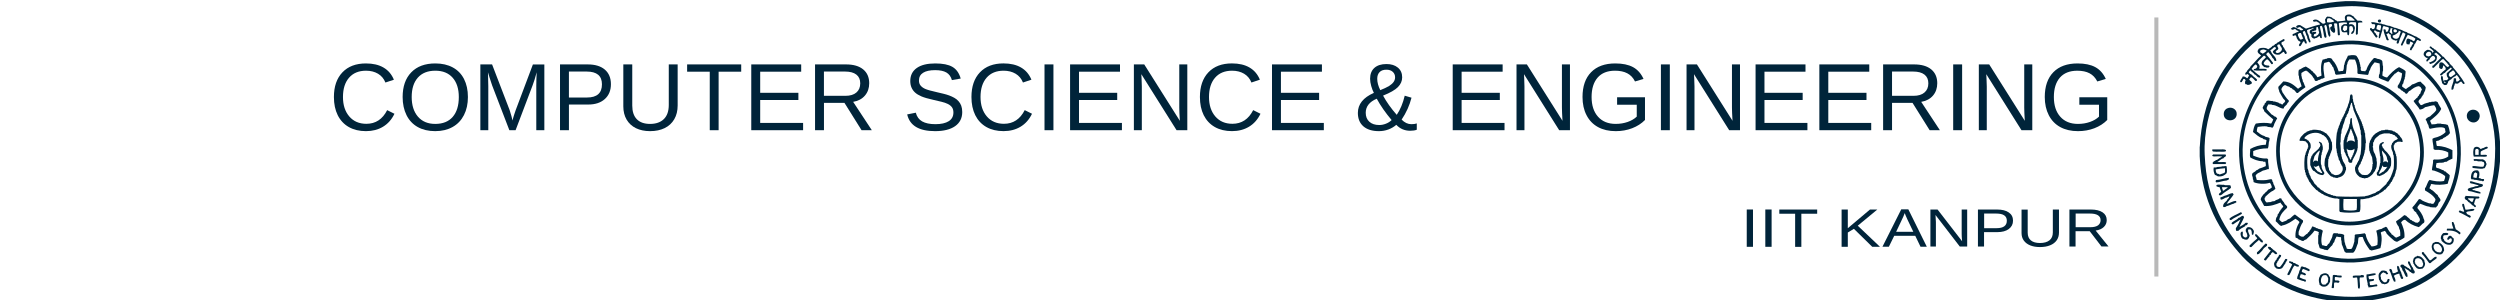 <?xml version="1.0" encoding="utf-8"?>
<!-- Generator: Adobe Illustrator 15.0.0, SVG Export Plug-In . SVG Version: 6.00 Build 0)  -->
<!DOCTYPE svg PUBLIC "-//W3C//DTD SVG 1.1//EN" "http://www.w3.org/Graphics/SVG/1.1/DTD/svg11.dtd">
<svg version="1.1" id="Layer_1" xmlns="http://www.w3.org/2000/svg" xmlns:xlink="http://www.w3.org/1999/xlink" x="0px" y="0px"
	 width="600px" height="72px" viewBox="0 0 600 72" enable-background="new 0 0 600 72" xml:space="preserve">
<g>
	<path fill="#00243A" d="M87.85,16.969c-1.748,0-3.109,0.563-4.081,1.685c-0.972,1.123-1.457,2.667-1.457,4.63
		c0,1.936,0.505,3.488,1.516,4.664c1.013,1.178,2.378,1.766,4.105,1.766c2.211,0,3.876-1.094,4.986-3.28l1.748,0.872
		c-0.646,1.361-1.561,2.394-2.736,3.105c-1.174,0.709-2.537,1.063-4.094,1.063c-1.591,0-2.967-0.33-4.129-0.988
		c-1.159-0.664-2.043-1.612-2.656-2.838c-0.61-1.231-0.915-2.687-0.915-4.364c0-2.521,0.681-4.491,2.038-5.917
		c1.359-1.429,3.242-2.142,5.65-2.142c1.681,0,3.087,0.327,4.213,0.984c1.131,0.656,1.963,1.632,2.493,2.921l-2.033,0.677
		c-0.367-0.919-0.956-1.625-1.765-2.109C89.924,17.216,88.96,16.969,87.85,16.969z"/>
	<path fill="#00243A" d="M112.299,23.284c0,1.653-0.314,3.095-0.948,4.333c-0.633,1.241-1.534,2.192-2.716,2.855
		c-1.181,0.665-2.575,1.002-4.181,1.002c-1.624,0-3.021-0.33-4.198-0.984c-1.173-0.66-2.074-1.612-2.691-2.854
		c-0.618-1.245-0.932-2.696-0.932-4.353c0-2.525,0.688-4.5,2.075-5.927c1.381-1.423,3.305-2.132,5.77-2.132
		c1.607,0,3.001,0.318,4.181,0.956c1.178,0.633,2.083,1.564,2.705,2.783C111.985,20.182,112.299,21.623,112.299,23.284z
		 M110.116,23.284c0-1.966-0.493-3.511-1.477-4.63c-0.985-1.119-2.366-1.685-4.161-1.685c-1.811,0-3.209,0.555-4.193,1.661
		c-0.985,1.106-1.478,2.655-1.478,4.654c0,1.98,0.501,3.552,1.494,4.71c0.999,1.16,2.384,1.745,4.153,1.745
		c1.827,0,3.221-0.564,4.197-1.686C109.627,26.931,110.116,25.335,110.116,23.284z"/>
	<path fill="#00243A" d="M128.708,31.249V20.712c0-1.164,0.037-2.287,0.1-3.364c-0.367,1.336-0.693,2.383-0.984,3.138l-4.081,10.759
		h-1.5l-4.135-10.759l-0.625-1.907l-0.374-1.231l0.035,1.245l0.049,2.119v10.532h-1.908V15.459h2.814l4.206,10.95
		c0.146,0.438,0.289,0.913,0.43,1.418c0.142,0.505,0.234,0.869,0.274,1.094c0.06-0.298,0.184-0.756,0.377-1.361
		c0.191-0.609,0.315-0.994,0.387-1.147l4.124-10.95h2.745v15.789L128.708,31.249L128.708,31.249z"/>
	<path fill="#00243A" d="M146.621,20.207c0,1.494-0.488,2.683-1.464,3.563c-0.977,0.881-2.303,1.318-3.974,1.318h-4.639v6.156
		h-2.142V15.459h6.648c1.769,0,3.142,0.416,4.11,1.243C146.129,17.531,146.621,18.701,146.621,20.207z M144.468,20.233
		c0-2.042-1.227-3.061-3.676-3.061h-4.252v6.231h4.34C143.27,23.403,144.468,22.348,144.468,20.233z"/>
	<path fill="#00243A" d="M156.019,31.474c-1.294,0-2.42-0.238-3.385-0.705c-0.964-0.473-1.711-1.157-2.241-2.054
		c-0.529-0.896-0.797-1.966-0.797-3.205V15.459h2.146v9.873c0,1.444,0.367,2.533,1.096,3.284c0.736,0.748,1.791,1.123,3.177,1.123
		c1.417,0,2.521-0.389,3.309-1.16c0.788-0.776,1.182-1.903,1.182-3.394v-9.726h2.131v9.848c0,1.281-0.271,2.378-0.813,3.309
		c-0.542,0.927-1.307,1.636-2.297,2.123C158.54,31.228,157.362,31.474,156.019,31.474z"/>
	<path fill="#00243A" d="M172.468,17.207v14.042h-2.127V17.207h-5.43v-1.748h12.979v1.748H172.468z"/>
	<path fill="#00243A" d="M180.305,31.249v-15.79h11.981v1.748h-9.84v5.066h9.167V24h-9.167v5.5h10.298v1.748L180.305,31.249
		L180.305,31.249z"/>
	<path fill="#00243A" d="M206.774,31.249l-4.101-6.555h-4.921v6.555h-2.141v-15.79h7.429c1.781,0,3.151,0.4,4.118,1.192
		c0.964,0.795,1.453,1.904,1.453,3.328c0,1.168-0.342,2.155-1.027,2.958c-0.68,0.797-1.628,1.302-2.828,1.51l4.479,6.801
		L206.774,31.249L206.774,31.249z M206.457,19.999c0-0.919-0.312-1.62-0.938-2.103c-0.622-0.48-1.52-0.724-2.697-0.724h-5.078v5.826
		h5.166c1.13,0,1.998-0.263,2.616-0.788C206.145,21.684,206.457,20.947,206.457,19.999z"/>
	<path fill="#00243A" d="M230.937,26.888c0,1.461-0.573,2.587-1.708,3.388c-1.139,0.797-2.746,1.198-4.811,1.198
		c-3.853,0-6.08-1.334-6.693-4.014l2.07-0.413c0.24,0.951,0.75,1.649,1.522,2.09c0.78,0.442,1.835,0.665,3.176,0.665
		c1.381,0,2.449-0.238,3.199-0.711c0.752-0.475,1.126-1.171,1.126-2.091c0-0.518-0.115-0.933-0.35-1.255
		c-0.237-0.322-0.567-0.589-0.993-0.797c-0.424-0.21-0.934-0.385-1.524-0.525c-0.585-0.143-1.242-0.293-1.959-0.461
		c-1.247-0.271-2.195-0.55-2.842-0.825c-0.647-0.275-1.155-0.584-1.531-0.927c-0.372-0.339-0.656-0.738-0.855-1.192
		c-0.199-0.457-0.298-0.978-0.298-1.571c0-1.352,0.518-2.39,1.553-3.124c1.035-0.735,2.52-1.098,4.44-1.098
		c1.796,0,3.168,0.271,4.115,0.821c0.952,0.548,1.614,1.481,1.996,2.806l-2.113,0.371c-0.233-0.835-0.674-1.444-1.319-1.824
		c-0.65-0.375-1.552-0.564-2.7-0.564c-1.265,0-2.225,0.209-2.887,0.627c-0.667,0.416-0.999,1.039-0.999,1.869
		c0,0.484,0.126,0.883,0.39,1.201c0.259,0.318,0.625,0.589,1.114,0.805c0.487,0.218,1.455,0.493,2.905,0.815
		c0.484,0.107,0.962,0.224,1.452,0.342c0.479,0.112,0.943,0.253,1.382,0.412c0.437,0.164,0.854,0.351,1.238,0.569
		c0.387,0.215,0.721,0.479,1,0.797c0.286,0.309,0.505,0.68,0.669,1.11C230.853,25.812,230.937,26.313,230.937,26.888z"/>
	<path fill="#00243A" d="M240.864,16.969c-1.748,0-3.11,0.563-4.082,1.685c-0.972,1.123-1.456,2.667-1.456,4.625
		c0,1.936,0.505,3.488,1.515,4.665c1.013,1.177,2.378,1.766,4.105,1.766c2.212,0,3.877-1.094,4.986-3.28l1.748,0.872
		c-0.65,1.359-1.563,2.394-2.739,3.105c-1.174,0.709-2.537,1.063-4.095,1.063c-1.59,0-2.966-0.33-4.127-0.99
		c-1.16-0.662-2.043-1.609-2.657-2.836c-0.609-1.231-0.915-2.688-0.915-4.365c0-2.521,0.68-4.49,2.039-5.919
		c1.358-1.427,3.241-2.14,5.649-2.14c1.682,0,3.088,0.326,4.214,0.984c1.131,0.656,1.963,1.631,2.491,2.921l-2.029,0.681
		c-0.366-0.919-0.957-1.625-1.764-2.109C242.938,17.216,241.974,16.969,240.864,16.969z"/>
	<path fill="#00243A" d="M250.682,31.249v-15.79h2.143v15.79H250.682z"/>
	<path fill="#00243A" d="M256.82,31.249v-15.79h11.98v1.748h-9.839v5.066h9.169V24h-9.169v5.5h10.3v1.748L256.82,31.249
		L256.82,31.249z"/>
	<path fill="#00243A" d="M282.375,31.249L273.92,17.8l0.06,1.088l0.059,1.871v10.49h-1.908v-15.79h2.487l8.541,13.536
		c-0.087-1.463-0.133-2.521-0.133-3.183V15.459h1.928v15.79H282.375z"/>
	<path fill="#00243A" d="M295.697,16.969c-1.748,0-3.11,0.563-4.082,1.685c-0.972,1.123-1.456,2.667-1.456,4.625
		c0,1.936,0.505,3.488,1.513,4.665c1.016,1.177,2.381,1.766,4.108,1.766c2.211,0,3.875-1.094,4.986-3.28l1.748,0.872
		c-0.648,1.359-1.564,2.394-2.741,3.105c-1.174,0.709-2.539,1.063-4.096,1.063c-1.589,0-2.966-0.33-4.126-0.99
		c-1.158-0.662-2.045-1.609-2.659-2.836c-0.609-1.231-0.912-2.688-0.912-4.365c0-2.521,0.68-4.49,2.036-5.919
		c1.36-1.427,3.242-2.14,5.65-2.14c1.682,0,3.088,0.326,4.214,0.984c1.131,0.656,1.961,1.631,2.49,2.921l-2.027,0.681
		c-0.366-0.919-0.955-1.625-1.764-2.109C297.77,17.216,296.809,16.969,295.697,16.969z"/>
	<path fill="#00243A" d="M305.281,31.249v-15.79h11.98v1.748h-9.839v5.066h9.166V24h-9.166v5.5h10.297v1.748L305.281,31.249
		L305.281,31.249z"/>
	<path fill="#00243A" d="M338.451,31.383c-1.322,0-2.438-0.473-3.342-1.424c-0.559,0.485-1.198,0.86-1.914,1.123
		c-0.719,0.263-1.471,0.393-2.256,0.393c-1.604,0-2.851-0.389-3.734-1.159c-0.881-0.772-1.316-1.846-1.316-3.22
		c0-2.077,1.28-3.68,3.842-4.806c-0.246-0.463-0.457-1.009-0.639-1.649c-0.18-0.638-0.266-1.214-0.266-1.736
		c0-1.126,0.342-1.995,1.027-2.608c0.682-0.613,1.65-0.926,2.905-0.926c1.132,0,2.035,0.283,2.726,0.85
		c0.692,0.573,1.039,1.345,1.039,2.334c0,0.883-0.342,1.665-1.026,2.354c-0.683,0.684-1.868,1.365-3.558,2.037
		c0.824,1.531,1.922,3.071,3.28,4.615c0.845-1.238,1.482-2.771,1.916-4.595l1.628,0.479c-0.47,1.858-1.264,3.611-2.373,5.259
		c0.717,0.729,1.489,1.098,2.332,1.098c0.53,0,0.965-0.059,1.307-0.179v1.509C339.617,31.303,339.092,31.383,338.451,31.383z
		 M333.99,28.815c-1.477-1.748-2.672-3.456-3.57-5.125c-1.766,0.752-2.646,1.875-2.646,3.377c0,0.906,0.289,1.624,0.869,2.15
		c0.578,0.525,1.367,0.788,2.369,0.788c0.529,0,1.061-0.1,1.59-0.31C333.131,29.492,333.596,29.201,333.99,28.815z M334.822,18.55
		c0-0.537-0.188-0.972-0.564-1.313c-0.369-0.338-0.88-0.51-1.521-0.51c-0.721,0-1.266,0.192-1.637,0.581
		c-0.375,0.383-0.563,0.917-0.563,1.598c0,0.848,0.247,1.76,0.731,2.729c0.976-0.396,1.697-0.74,2.156-1.027
		c0.459-0.293,0.807-0.609,1.045-0.948C334.703,19.322,334.822,18.956,334.822,18.55z"/>
	<path fill="#00243A" d="M348.652,31.249v-15.79h11.98v1.748h-9.846v5.066h9.169V24h-9.169v5.5h10.299v1.748L348.652,31.249
		L348.652,31.249z"/>
	<path fill="#00243A" d="M374.204,31.249L365.756,17.8l0.055,1.088l0.057,1.871v10.49h-1.906v-15.79h2.49l8.544,13.536
		c-0.088-1.463-0.134-2.521-0.134-3.183V15.459h1.928v15.79H374.204z"/>
	<path fill="#00243A" d="M379.805,23.284c0-2.563,0.684-4.55,2.063-5.956c1.377-1.402,3.301-2.103,5.794-2.103
		c1.748,0,3.166,0.292,4.263,0.884c1.092,0.593,1.932,1.537,2.52,2.834l-2.043,0.609c-0.442-0.899-1.063-1.549-1.854-1.962
		c-0.787-0.413-1.77-0.622-2.943-0.622c-1.819,0-3.215,0.555-4.172,1.653c-0.961,1.106-1.451,2.655-1.451,4.658
		c0,1.995,0.511,3.568,1.537,4.723c1.022,1.152,2.437,1.732,4.25,1.732c1.026,0,1.996-0.159,2.883-0.472
		c0.888-0.313,1.611-0.738,2.17-1.276V25.14h-4.719v-1.795h6.696v5.451c-0.837,0.852-1.864,1.51-3.077,1.979
		c-1.215,0.466-2.525,0.701-3.943,0.701c-1.655,0-3.074-0.33-4.268-0.984c-1.193-0.656-2.107-1.608-2.738-2.842
		C380.121,26.409,379.805,24.952,379.805,23.284z"/>
	<path fill="#00243A" d="M398.618,31.249v-15.79h2.14v15.79H398.618z"/>
	<path fill="#00243A" d="M415.004,31.249L406.553,17.8l0.062,1.088l0.062,1.871v10.49h-1.906v-15.79h2.493l8.541,13.536
		c-0.089-1.463-0.134-2.521-0.134-3.183V15.459h1.928v15.79H415.004z"/>
	<path fill="#00243A" d="M421.338,31.249v-15.79h11.98v1.748h-9.847v5.066h9.169V24h-9.169v5.5h10.308v1.748L421.338,31.249
		L421.338,31.249z"/>
	<path fill="#00243A" d="M436.644,31.249v-15.79h11.98v1.748h-9.833v5.066h9.165V24h-9.165v5.5h10.299v1.748L436.644,31.249
		L436.644,31.249z"/>
	<path fill="#00243A" d="M463.115,31.249l-4.104-6.555h-4.92v6.555h-2.143v-15.79h7.426c1.784,0,3.153,0.4,4.119,1.192
		c0.958,0.795,1.45,1.904,1.45,3.328c0,1.168-0.339,2.155-1.022,2.958c-0.677,0.797-1.63,1.302-2.832,1.51l4.482,6.801
		L463.115,31.249L463.115,31.249z M462.803,19.999c0-0.919-0.313-1.62-0.941-2.103c-0.62-0.48-1.517-0.724-2.698-0.724h-5.077v5.826
		h5.159c1.134,0,2.001-0.263,2.616-0.788C462.488,21.684,462.803,20.947,462.803,19.999z"/>
	<path fill="#00243A" d="M468.764,31.249v-15.79h2.146v15.79H468.764z"/>
	<path fill="#00243A" d="M485.154,31.249L476.707,17.8l0.057,1.088l0.063,1.871v10.49h-1.907v-15.79h2.489l8.541,13.536
		c-0.085-1.463-0.134-2.521-0.134-3.183V15.459h1.932v15.79H485.154z"/>
	<path fill="#00243A" d="M490.745,23.284c0-2.563,0.691-4.55,2.063-5.956c1.377-1.402,3.31-2.103,5.8-2.103
		c1.748,0,3.166,0.292,4.259,0.884c1.092,0.593,1.931,1.537,2.521,2.834l-2.042,0.609c-0.447-0.899-1.063-1.549-1.851-1.962
		c-0.782-0.413-1.77-0.618-2.941-0.618c-1.825,0-3.216,0.555-4.181,1.653c-0.958,1.106-1.447,2.655-1.447,4.658
		c0,1.994,0.51,3.567,1.537,4.723c1.022,1.151,2.437,1.732,4.246,1.732c1.035,0,2-0.16,2.884-0.473
		c0.89-0.312,1.614-0.738,2.168-1.276V25.14h-4.719v-1.795h6.696v5.451c-0.837,0.852-1.862,1.51-3.077,1.979
		c-1.215,0.466-2.526,0.701-3.944,0.701c-1.649,0-3.074-0.33-4.267-0.984c-1.194-0.656-2.106-1.608-2.739-2.842
		C491.072,26.409,490.745,24.952,490.745,23.284z"/>
</g>
<g>
	<g>
		<path fill="#00243A" d="M562.843,0.277c0.758,0,1.504,0,2.267,0c10.813,0.47,18.171,4.815,24.035,10.277
			c2.934,2.727,5.294,6.119,7.213,9.953c1.937,3.831,3.257,8.315,3.644,13.479c0,1.585,0,3.175,0,4.755
			c-0.896,10.188-4.956,17.556-10.521,23.118c-5.56,5.565-12.932,9.642-23.1,10.521c-1.581,0-3.17,0-4.768,0
			c-7.76-0.615-13.934-3.238-18.853-6.88c-1.653-1.218-3.275-2.519-4.604-3.968c-5.415-5.909-9.776-13.232-10.229-24.057
			c0-0.752,0-1.51,0-2.262c0.023-0.009,0.039-0.028,0.031-0.08c0.566-10.871,4.851-18.587,10.564-24.308
			C544.276,5.076,551.979,0.895,562.843,0.277z M555.486,2.515c-7.021,1.768-12.222,5.303-16.548,9.621
			c-2.915,2.93-5.24,6.335-6.993,10.42c-1.655,3.861-3.061,9.01-2.82,14.573c0.13,2.828,0.433,5.326,1.021,7.674
			c0.576,2.307,1.356,4.393,2.306,6.428c1.81,3.865,4.328,7.449,7.286,10.166c6.081,5.582,13.48,9.842,25.002,9.842
			c5.379,0,10.188-1.496,14.104-3.321c4.024-1.878,7.276-4.399,10.154-7.282c2.894-2.889,5.229-6.418,7.01-10.414
			c1.817-4.113,2.835-8.779,2.835-14.607c0-5.388-1.531-10.41-3.315-14.096c-3.782-7.825-9.617-13.62-17.694-17.163
			c-3.821-1.668-9.056-3.114-14.597-2.851C560.422,1.642,557.855,1.917,555.486,2.515z"/>
		<path fill="#00243A" d="M565.793,4.963c0.505,0.037,1.215-0.139,1.186,0.434c-0.37,0.032-0.889-0.087-1.043,0.147
			c0.028,0.937-0.027,1.772-0.068,2.632c-0.139,0.008-0.13,0.179-0.294,0.179c-0.058-0.067-0.113-0.12-0.175-0.179
			c0-0.78,0.103-1.695,0.068-2.7c-0.016-0.08-0.085-0.08-0.098-0.143c-0.668,0.046-1.911-0.22-1.54,0.542
			c0.782-0.271,1.287,0.206,1.354,0.864c-0.095,0.656-0.194,1.317-0.822,1.44c0.013-0.059-0.025-0.071-0.082-0.071
			c0.008-0.414,0.301-0.534,0.469-0.785c0.062-0.382-0.086-0.554-0.103-0.833c-0.136-0.293-0.652-0.334-0.814-0.042
			c-0.073,0.668,0.113,1.581-0.151,2.019c-0.204,0.035-0.166-0.171-0.33-0.179c0-0.171,0-0.338,0-0.51
			c-0.392-0.141-0.658,0.11-1.125-0.079c-0.392-0.232-0.477-0.947-0.272-1.478c0.146-0.163,0.43-0.22,0.538-0.434
			c0.242,0,0.477,0,0.73,0c0.069-0.07,0.023-0.245,0.031-0.367c-0.578-0.087-1.309-0.032-1.809,0.08
			c-0.091-0.008-0.029,0.138-0.132,0.108c0.086,0.923,0.236,1.783,0.273,2.738c-0.103,0.017-0.143,0.116-0.217,0.179
			c-0.162,0-0.134-0.171-0.285-0.179c-0.031-0.898-0.122-1.712-0.176-2.596c-0.077-0.226-0.437-0.124-0.688-0.142
			c-0.123,0.318,0.105,0.581,0.05,0.967c0.146,0.269,0.261,0.869,0.09,1.229c-0.123-0.027-0.205,0.012-0.222,0.104
			c-0.477-0.259-0.881-0.582-0.896-1.294c0.146-0.121,0.24-0.292,0.456-0.326c0.033-0.238-0.028-0.392-0.105-0.514
			c-0.376-0.041-0.628,0.035-0.762,0.259c0.2,0.088,0.028,0.538,0.231,0.61c0.062,0.368,0,0.847,0.18,1.085
			c-0.069,0.438,0.266,0.96-0.18,1.084c-0.61-0.609-0.334-2.123-0.827-2.854c-0.184,0.055-0.321,0.11-0.403,0.255
			c0.188,0.895,0.429,1.74,0.546,2.696c-0.085,0.042-0.171,0.079-0.179,0.179c-0.146,0-0.099-0.161-0.285-0.1
			c-0.348-0.817-0.261-2.056-0.688-2.779c-0.25-0.049-0.312,0.071-0.438,0.146c0.09,0.98,0.453,1.689,0.465,2.732
			c-0.062-0.008-0.074,0.039-0.082,0.083c-0.301,0-0.436-0.192-0.391-0.542c-0.437,0.116-0.604,0.514-1.125,0.542
			c-0.09-0.013-0.049,0.106-0.106,0.106c-0.432-0.019-0.659-0.222-0.813-0.505c0-0.184,0-0.367,0-0.538
			c-0.087-0.135-0.25-0.171-0.368-0.265c-0.211-0.917,0.571-0.88,1.002-1.151c-0.26-0.091-0.618,0.008-0.753,0.147
			c-0.437-0.017-0.641,0.155-0.916,0.283c-0.051,0.297,0.113,0.371,0.085,0.651c0.248,0.343,0.371,0.785,0.461,1.264
			c0.121,0.289,0.276,0.529,0.284,0.939c-0.057-0.017-0.069,0.028-0.078,0.076c-0.313,0.087-0.329-0.238-0.46-0.469
			c-0.122-0.2-0.269-0.516-0.276-0.897c-0.262-0.403-0.335-0.963-0.579-1.369c-0.239,0.014-0.365,0.118-0.469,0.25
			c0.104,0.247,0.118,0.489,0.225,0.727c0.042,0.084,0.143,0.142,0.176,0.216c0.085,0.227,0.085,0.478,0.18,0.689
			c0.134,0.338,0.437,0.618,0.366,1.072c-0.069-0.009-0.077,0.042-0.085,0.079c-0.415,0.031-0.376-0.407-0.554-0.613
			c-0.53,0.234-0.489,1.035-1.021,1.269c0-0.146-0.163-0.12-0.229-0.218c0.05-0.355,0.294-0.499,0.408-0.789
			c0.023-0.124-0.139-0.053-0.109-0.183c-0.525-0.024-0.56-0.546-0.827-0.829c0.032-0.314-0.172-0.402-0.213-0.645
			c-0.216,0.031-0.44,0.031-0.538,0.18c-0.137-0.045-0.229-0.136-0.292-0.255c0.094-0.017,0.126-0.087,0.108-0.22
			c0.538-0.12,0.853-0.462,1.402-0.577c0.069-0.242-0.265-0.195-0.469-0.326c-0.139-0.086-0.172-0.261-0.326-0.279
			c-0.225-0.045-0.387,0.059-0.57,0.171c-0.18-0.067-0.375-0.096-0.509-0.212c0.093-0.214,0.378-0.242,0.509-0.434
			c0.773-0.059,0.961,0.471,1.621,0.546c0.033,0.097,0.118,0.139,0.181,0.208c0.326,0.042,0.546-0.024,0.685-0.175
			c-0.172-0.263-0.566-0.275-0.685-0.579c-0.326-0.05-0.481,0.076-0.637,0.184c-0.889-0.108-0.104-0.873,0.612-0.648
			c0.431,0.302,0.945,0.54,1.356,0.832c1.129-0.358,2.204-0.76,3.428-1.011c-0.118-0.116-0.213-0.367-0.399-0.471
			c-0.033-0.016-0.106,0.024-0.131,0c-0.109-0.075-0.146-0.229-0.376-0.254c-0.271-0.024-0.863,0.274-0.826-0.288
			c0.966-0.572,1.65,0.415,2.319,0.83c0.333,0.042,0.518-0.087,0.68-0.216c-0.008-0.301-0.162-0.534-0.109-0.832
			c0.016-0.057,0.153-0.136,0.188-0.255c0.086-0.263,0.225-0.358,0.497-0.434c0.135,0.126,0.31,0.031,0.474,0.076
			c0.072,0.016,0.352,0.104,0.497,0.179c0.028,0.008,0.08,0.154,0.146,0.179c0.13,0.056,0.122,0.076,0.261,0.139
			c0.057,0.041,0.146,0.017,0.188,0.041c0.057,0.05,0.071,0.17,0.134,0.222c0.168,0.112,0.453,0.128,0.551,0.359
			c0.646-0.068,1.345-0.083,1.939-0.22c-0.064-0.31-0.195-0.605-0.104-0.898c0.146-0.546,0.909-0.646,1.504-0.463
			c0.079,0.176,0.254,0.264,0.475,0.284C565.039,4.275,565.484,4.554,565.793,4.963z M564.815,4.534
			c-0.358-0.338-0.693-0.701-1.479-0.577c-0.185,0.306-0.11,0.811,0.108,1.011c0.551,0,1.104,0,1.654,0
			C565.165,4.768,564.954,4.658,564.815,4.534z M559.163,4.383c-0.162,0-0.306,0-0.469,0c-0.261,0.119-0.225,0.548-0.216,0.944
			c0.551,0.167,1.322,0.004,1.764-0.184C559.975,4.789,559.542,4.625,559.163,4.383z M562.477,6.261
			c-0.032,0.334-0.262,0.475-0.185,0.897c0.131,0.083,0.257,0.142,0.286,0.292c0.339,0.067,0.35-0.208,0.647-0.184
			c0.099-0.24,0.121-0.554,0.099-0.941C563.21,6.111,562.704,6.099,562.477,6.261z M555.486,7.341
			c-0.069,0.179-0.329,0.147-0.538,0.179c0.024,0.087-0.017,0.131-0.102,0.11c0.023,0.088,0.091,0.145,0.18,0.179
			c0-0.046-0.01-0.1,0.023-0.11c0.358,0.019,0.904-0.279,0.84,0.285c-0.172,0.049-0.252,0.195-0.474,0.179
			c-0.016,0.22-0.178,0.283-0.101,0.579c0.183,0,0.362,0,0.549,0c0.041-0.087,0.09-0.132,0.131-0.212
			c0.371-0.075,0.448-0.417,0.612-0.684c-0.079-0.308-0.195-0.582-0.181-0.972c-0.208,0.037-0.073-0.25-0.098-0.363
			c-0.123,0-0.253,0-0.376,0C555.826,6.828,556.127,7.429,555.486,7.341z M551.48,8.177c0.032,0.581,0.311,0.923,0.543,1.302
			c0.387,0.041,0.565-0.112,0.762-0.25c-0.277-0.338-0.342-0.911-0.579-1.306C551.823,7.863,551.681,8.042,551.48,8.177z"/>
		<path fill="#00243A" d="M571.45,4.888c0.104,0.769-0.881,0.593-0.759,0.043C570.761,4.634,571.304,4.571,571.45,4.888z"/>
		<path fill="#00243A" d="M569.118,5.327c0.981-0.063,1.549,0.322,2.444,0.358c0.163,0.108,0.366,0.184,0.648,0.184
			c0.42,0.163,0.848,0.322,1.406,0.354c0.234,0.206,0.708,0.175,0.938,0.406c0.596,0.042,0.957,0.305,1.479,0.434
			c0.574,0.184,0.957,0.546,1.601,0.643c-0.016,0.162,0.229,0.087,0.245,0.218c0.815,0.191,1.32,0.681,2.104,0.901
			c0.284,0.254,0.716,0.385,1.002,0.647c0,0.116,0,0.236,0,0.363c-0.385,0.041-0.473-0.204-0.764-0.254
			c-0.391,0.187-0.361,0.784-0.726,1.006c-0.108,0.617-0.563,0.917-0.771,1.477c-0.203,0.028-0.272-0.039-0.357-0.147
			c0.09-0.283,0.123-0.605,0.357-0.725c0.099-0.351,0.312-0.565,0.474-0.828c-0.154-0.23-0.505-0.263-0.718-0.434
			c-0.061,0.263-0.146,0.485-0.211,0.725c-0.286,0.04-0.448-0.041-0.66-0.069c-0.208-0.405-0.123-1.09,0.188-1.302
			c0.528-0.084,0.605,0.3,1.043,0.292c0.049,0.204,0.342,0.179,0.436,0.351c0.201-0.155,0.403-0.318,0.396-0.685
			c-0.494-0.395-1.149-0.641-1.81-0.9c-0.481,0.813-0.84,1.748-1.306,2.596c-0.203,0.017-0.365-0.019-0.343-0.223
			c0.339-0.875,0.844-1.613,1.109-2.596c-0.267-0.061-0.335-0.33-0.677-0.322c-0.374,0.807-0.75,1.608-0.975,2.559
			c-0.095,0.075-0.2,0.138-0.396,0.108c0.01-0.068-0.031-0.072-0.08-0.083c-0.025-0.312,0.098-0.492,0.178-0.717
			c-0.121,0.054-0.406,0.099-0.577,0.079c-0.09-0.02,0-0.063-0.104-0.107c-0.091-0.04-0.208,0.021-0.249,0
			c-0.063-0.031-0.07-0.152-0.111-0.184c-0.049-0.026-0.139,0.028-0.178,0c-0.146-0.067-0.335-0.456-0.363-0.568
			c-0.041-0.184,0.036-0.379,0-0.585c-0.087-0.087-0.066,0.059-0.18,0.039c-0.085-0.167-0.314-0.167-0.289-0.434
			c-0.14,0.141-0.403,0.175-0.584,0.288c0.25,0.414,0.304,0.992,0.584,1.37c-0.055,0.104-0.188,0.12-0.28,0.179
			c-0.005-0.163-0.25-0.095-0.282-0.214c-0.225-0.813-0.61-1.451-0.729-2.386c0.142-0.209,0.362-0.043,0.551,0
			c0,0.133,0,0.271,0,0.406c0.464,0.399,0.7-0.406,0.757-0.86c-0.26-0.306-0.929-0.223-1.229-0.478
			c-0.261,0.201-0.351,0.593-0.358,1.044c-0.229,0.609-0.342,1.329-0.579,1.916c-0.09,0-0.17,0-0.26,0
			c-0.049-0.566,0.085-0.944,0.19-1.37c-0.11-0.224-0.269-0.1-0.514-0.184c-0.104-0.037-0.104-0.041-0.249-0.104
			c-0.269-0.108-0.131-0.316-0.505-0.175c-0.188,0.246,0.113,0.542,0.317,0.644c0.065,0.323,0.29,0.47,0.46,0.686
			c0.063,0.198-0.17,0.123-0.102,0.326c-0.09,0-0.188,0-0.284,0c-0.503-0.575-0.827-1.326-1.411-1.84
			c-0.023-0.246,0-0.442,0.229-0.455c0.106,0.076,0.245,0.137,0.278,0.283c0.692,0.1,0.667-0.514,0.724-1.043
			c-0.129-0.163-0.436-0.155-0.724-0.146C569.262,5.614,569.045,5.614,569.118,5.327z M570.846,5.974
			c-0.479,0.037-0.415,0.521-0.505,1.008c0.335,0.096,0.582,0.275,0.938,0.359c0.033-0.413,0.347-0.935,0.077-1.298
			C571.107,6.119,570.969,5.956,570.846,5.974z M573.503,7.596c0.019,0.293,0.343,0.274,0.461,0.465
			c-0.077,0.049-0.149,0.085-0.168,0.191c0.099,0,0.283-0.201,0.458-0.263c-0.244-0.234-0.262-0.956,0-1.186
			c-0.229,0.024-0.376-0.008-0.458-0.099C573.659,6.954,573.667,7.349,573.503,7.596z M575.276,7.456
			c0.027-0.43-0.958-0.736-0.823,0.068C574.615,7.922,575.248,7.834,575.276,7.456z M575.668,7.667
			c-0.384,0.383-0.796,0.709-1.406,0.864c0,0.128,0,0.268,0,0.391c0.171,0.139,0.33,0.277,0.541,0.374
			c1.22,0.211,0.983-1.064,1.419-1.657c-0.134-0.146-0.392-0.179-0.554-0.285C575.668,7.456,575.668,7.559,575.668,7.667z"/>
		<path fill="#00243A" d="M548.029,9.36c0.127,0,0.086,0.176,0.289,0.11c0.054,0.554-0.563,0.455-0.767,0.758
			c-0.032,0.342,0.081,0.543,0.281,0.647c0.085,0.247,0.151,0.493,0.354,0.609c0.113,0.489,0.506,0.726,0.645,1.194
			c0.028,0.179-0.139,0.179-0.213,0.287c-0.391,0.004-0.292-0.477-0.606-0.542c-0.265,0.241-0.584,0.434-0.872,0.646
			c-0.714,0.191-1.463-0.059-1.658-0.61c0.099-0.43,0.538-0.533,0.766-0.825c-0.041-0.117-0.118-0.189-0.139-0.322
			c-0.448-0.091-0.596,0.334-0.868,0.502c-0.184,0.107-0.272,0.171-0.396,0.362c0.05,0.06,0.091,0.121,0.182,0.151
			c0.26,0.917,1.205,1.143,1.303,2.227c-0.064-0.008-0.082,0.021-0.082,0.076c-0.178,0.024-0.268-0.024-0.399-0.076
			c-0.071-0.304-0.227-0.518-0.455-0.645c-0.195-0.51-0.641-0.96-0.979-1.374c-0.248,0.032-0.278,0.291-0.489,0.358
			c0,0.08,0,0.143,0,0.215c0.571,0.609,1.084,1.283,1.581,1.956c0,0.08,0,0.143,0,0.218c-0.09,0.053-0.154,0.149-0.366,0.104
			c-0.276-0.454-0.592-0.91-1.043-1.186c-0.343,0.255-0.652,0.546-0.822,0.968c0.104,0.514,0.691,0.548,1.303,0.581
			c-0.028,0.112,0.09,0.075,0.106,0.147c0.009,0.196-0.194,0.163-0.221,0.323c-0.196,0-0.392,0-0.582,0
			c-0.086-0.087-0.229-0.132-0.438-0.108c-0.262-0.208-0.521-0.421-0.654-0.764c-0.033-0.896,0.646-1.084,1.018-1.581
			c-0.086-0.216-0.198-0.405-0.505-0.395c-0.513,0.546-1.121,1.004-1.553,1.626c0.27,0.318,0.79,0.797,0.464,1.369
			c-0.032,0.092,0.079,0.076,0.079,0.143c0.566,0,1.164-0.035,1.633,0.071c-0.031,0.117,0.085,0.073,0.105,0.141
			c0.049,0.167-0.121,0.091-0.105,0.222c-0.974-0.055-2.143,0.087-3.003-0.08c0-0.092,0-0.191,0-0.293
			c0.497,0,0.745-0.254,0.827-0.638c-0.09-0.204-0.171-0.434-0.433-0.466c-0.396,0.283-0.667,0.67-0.938,1.076
			c0.641,0.605,1.288,1.215,2.047,1.695c0,0.112,0,0.237,0,0.363c-0.782,0.096-0.773-0.609-1.329-0.728
			c-0.249-0.434-0.754-0.622-1.047-1.009c-0.086,0.192-0.266,0.283-0.357,0.467c0.178,0.275,0.42,0.493,0.762,0.613
			c0.31,0.481,0.871,0.705,1.223,1.152c0,0.089,0,0.17,0,0.254c-0.103,0.051-0.213,0.092-0.391,0.072
			c-0.313-0.316-0.56-0.717-1.012-0.897c-0.266,0.08-0.266,0.383-0.464,0.51c0.12,0.426,0.676,0.408,0.644,0.976
			c-0.312,0.188-0.555,0.426-1.117,0.351c-0.049-0.171-0.309-0.108-0.464-0.175c-0.107-0.299-0.09-0.705,0.089-0.9
			c-0.163-0.234-0.261-0.465-0.578-0.286c-0.057,0.297-0.276,0.426-0.367,0.719c-0.12,0-0.253,0-0.384,0
			c0-0.668,0.494-0.848,0.628-1.374c0.56-0.05,0.728,0.275,1.063,0.434c0.217-0.147,0.272-0.446,0.461-0.609
			c-0.113-0.167-0.211-0.367-0.461-0.402c-0.108,0.027-0.134,0.126-0.231,0.175c-0.146,0.043-0.131-0.075-0.245-0.075
			c-0.021-0.346,0.147-0.518,0.352-0.646c0.195-0.564,0.751-0.748,0.938-1.298c0.894-0.832,1.595-1.828,2.522-2.596
			c-0.266-0.342-0.908-0.53-0.826-1.131c0.023-0.124,0.219-0.191,0.195-0.434c0.538-0.417,1.847-0.367,2.331,0.076
			c0.35-0.279,0.798-0.443,1.047-0.832c0.325-0.024,0.479-0.22,0.616-0.434c0.274-0.037,0.468-0.184,0.576-0.399
			c0.047,0,0.091,0,0.14,0C547.121,9.858,547.634,9.67,548.029,9.36z M546.542,10.913c-0.064,0.293,0.28,0.438,0.257,0.76
			c-0.054,0.402-0.562,0.33-0.647,0.788c0.018,0.139,0.205,0.112,0.229,0.255c0.607,0.088,1.183-0.391,1.265-0.829
			c0.089-0.564-0.439-0.692-0.433-1.119c-0.09,0.008-0.113-0.026-0.104-0.104C546.843,10.614,546.583,10.726,546.542,10.913z
			 M542.898,11.96c-0.284-0.087-0.203,0.227-0.465,0.175c-0.049,0.238,0.082,0.293,0.082,0.473c0.253,0.037,0.344,0.2,0.547,0.283
			c0.357-0.204,0.691-0.434,0.969-0.717C543.763,12.032,543.209,11.708,542.898,11.96z"/>
		<path fill="#00243A" d="M562.981,9.762c4.286-0.208,8.179,0.748,11.279,2.055c6.283,2.648,10.693,7.036,13.66,12.949
			c1.476,2.946,2.497,6.522,2.66,10.632c0.185,4.352-0.714,8.109-2.009,11.254c-1.301,3.139-3.157,5.808-5.262,8.037
			c-4.166,4.4-10.2,7.945-18.316,8.297c-4.279,0.172-8.113-0.701-11.236-2.021c-3.154-1.328-5.822-3.101-8.044-5.265
			c-4.498-4.417-7.931-9.935-8.321-18.271c-0.209-4.349,0.738-8.176,2.019-11.259c2.599-6.21,6.935-10.759,12.869-13.738
			c1.427-0.725,3.057-1.336,4.855-1.807C558.98,10.143,560.87,9.862,562.981,9.762z M552.708,13.254
			c-5.692,2.863-9.996,7.207-12.511,13.234c-1.189,2.869-2.141,6.746-1.944,10.931c0.188,3.897,1.19,7.342,2.629,10.233
			c2.873,5.699,7.201,10.002,13.273,12.476c3.021,1.233,6.658,2.14,10.848,1.944c3.919-0.18,7.356-1.131,10.245-2.594
			c5.722-2.875,9.955-7.188,12.511-13.234c1.275-3.016,2.127-6.667,1.952-10.856c-0.363-8.063-3.762-13.499-8.049-17.703
			c-2.146-2.095-4.72-3.78-7.792-5.082c-2.976-1.257-6.83-2.141-10.909-1.95C558.898,10.848,555.564,11.816,552.708,13.254z"/>
		<path fill="#00243A" d="M583.243,11.127c0.26,0.032,0.415,0.187,0.53,0.367c0.271,0,0.324,0.234,0.472,0.358
			c0.065,0,0.118,0,0.172,0c0.607,0.613,1.353,1.067,1.874,1.761c0.073,0,0.119,0,0.171,0c0.417,0.564,0.905,1.043,1.427,1.477
			c0,0.059,0,0.092,0,0.143c0.263,0.216,0.444,0.513,0.749,0.692c0,0.051,0,0.088,0,0.143c1.035,1.23,2.056,2.465,2.901,3.896
			c-0.342,0.611-0.636-0.287-0.888-0.432c-0.204,0.212-0.541,0.287-0.723,0.534c-0.224-0.008-0.521,0.049-0.639-0.067
			c-0.154,0.049-0.188,0.238-0.188,0.462c-0.327,0.263-0.028,1.147-0.687,1.078c0.018-0.059-0.028-0.071-0.072-0.071
			c-0.01-1.056,0.578-1.521,0.55-2.597c0.113-0.142,0.444-0.142,0.574,0c0.024,0.264-0.061,0.61,0.11,0.722
			c0.469,0.021,0.574-0.342,0.893-0.475c-0.01-0.08-0.09-0.071-0.18-0.067c-0.063-0.478-0.412-0.673-0.609-1.015
			c-0.237-0.065-0.273,0.197-0.399,0.289c-0.038,0.021-0.115-0.018-0.156,0c-0.077,0.033-0.085,0.137-0.138,0.18
			c-0.024,0.024-0.095-0.017-0.136,0c-0.266,0.127-0.437,0.462-0.729,0.649c-0.022,0.009-0.082-0.016-0.103,0
			c-0.194,0.147-0.313,0.363-0.5,0.463c0.071,0.218-0.069,0.281-0.106,0.364c-0.049,0.088-0.09,0.304-0.18,0.351
			c-0.105,0.072-0.398,0.091-0.505,0.083c-0.302-0.046-0.399-0.342-0.612-0.434c-0.036-0.577-0.518-1.245-0.146-1.77
			c0.205-0.021,0.195,0.171,0.318,0.218c-0.021,0.458,0.082,0.801,0.22,1.088c0.099-0.057,0.087-0.208,0.154-0.287
			c0.196,0,0.409,0,0.607,0c0.086-0.167,0.354-0.183,0.313-0.471c-0.257-0.267-0.428-0.609-0.357-1.19
			c0.384-0.371,0.782-0.7,1.182-1.043c0.033-0.204-0.131-0.222-0.213-0.326c-0.438,0.454-1.055,0.78-1.445,1.302
			c-0.437,0.08-0.521,0.538-0.94,0.648c-0.024-0.151-0.212-0.13-0.188-0.322c0.407-0.454,0.889-0.835,1.375-1.193
			c0.011-0.526-0.332-0.698-0.587-0.976c-0.14,0.326-0.069,0.88-0.507,0.904c-0.225-0.024-0.322-0.196-0.492-0.287
			c-0.041-0.466,0.016-0.844,0.105-1.19c0.952-0.566,1.215,0.856,2,1.011c0.115-0.104,0.209-0.227,0.334-0.287
			c-0.436-0.589-0.94-1.09-1.418-1.625c-0.31-0.051-0.521,0.275-0.754,0.506c-0.528,0.521-1.107,1.092-1.59,1.585
			c-0.09,0-0.195,0-0.28,0c-0.068-0.227-0.085-0.295,0-0.497c0.036-0.029,0.085-0.049,0.176-0.041
			c0.61-0.665,1.274-1.285,1.907-1.907c-0.354-0.462-0.804-0.848-1.264-1.23c-0.099,0.049-0.086,0.22-0.269,0.183
			c-0.082,0.049-0.021,0.229-0.145,0.216c0.249,0.119,0.461,0.267,0.636,0.461c0.135,1.306-0.705,1.63-1.58,1.916
			c-0.086-0.131-0.25-0.198-0.295-0.359c0.624-0.214,1.269-0.43,1.513-1.011c-0.09-0.383-0.272-0.652-0.651-0.581
			c-0.154,0.035-0.51,0.405-0.672,0.613c-0.025,0.031,0.021,0.111,0,0.143c-0.144,0.22-0.521,0.31-0.461,0.542
			c-0.126,0-0.258,0-0.376,0c-0.044-0.434,0.188-0.593,0.376-0.793c-0.033-0.083-0.212-0.008-0.289-0.032
			c-0.334-0.139-0.551-0.402-0.721-0.689c-0.087-0.793,0.436-0.99,0.862-1.261c0.57-0.016,0.894,0.209,1.183,0.464
			c0,0.088,0,0.171,0,0.259c0.172-0.079,0.276-0.197,0.367-0.356c-0.263-0.403-0.733-0.578-1.017-0.945
			C583.109,11.248,583.188,11.191,583.243,11.127z M583.495,13.15c0.082-0.279-0.099-0.654-0.375-0.721
			c-0.528-0.13-1.142,0.497-0.822,0.94c0.139,0.04,0.343,0.012,0.366,0.175C583.021,13.556,583.423,13.377,583.495,13.15z
			 M588.715,16.865c-0.361,0.418-1.079,0.459-0.997,1.307c0.09,0.041,0.188,0.087,0.171,0.25c0.181-0.063,0.145,0.096,0.263,0.108
			c0.438-0.188,0.716-0.559,1.147-0.761C589.225,17.336,589.026,17.048,588.715,16.865z M586.588,19.824
			c0.087,0.063,0.2,0.091,0.363,0.075c0-0.046,0-0.095,0-0.151c-0.163-0.028-0.22-0.175-0.363-0.212
			C586.588,19.628,586.588,19.724,586.588,19.824z"/>
		<path fill="#00243A" d="M567.668,17.108c0.041-0.151,0.139-0.251,0.26-0.318c0.368-1.21,1.062-2.078,1.831-2.878
			c0.272,0.028,0.574,0.028,0.722,0.183c0.521,0.088,1.059,0.171,1.271,0.581c0,0.342,0.119,0.57,0.086,0.964
			c-0.033,0.124,0.085,0.079,0.093,0.152c0,0.39,0,0.787,0,1.187c-0.179,0.246-0.085,0.776-0.179,1.118
			c0.294,0.247,0.668,0.435,1.146,0.506c0.841-0.951,1.676-1.895,2.881-2.492c0.521,0.322,1.149,0.521,1.55,0.964
			c0.054,0.505-0.104,0.785-0.074,1.27c-0.098,0.088-0.13,0.259-0.104,0.466c-0.147,0.367-0.306,0.732-0.358,1.198
			c-0.212,0.137-0.289,0.414-0.289,0.756c0.313,0.204,0.558,0.467,0.933,0.614c0.3-0.298,0.686-0.481,1.052-0.727
			c0.098-0.066,0.313-0.334,0.439-0.388c0.091-0.063,0.213-0.028,0.312-0.08c0.13-0.059,0.272-0.112,0.431-0.179
			c0.381-0.15,0.693-0.434,1.306-0.397c0.351,0.573,1.044,0.772,1.224,1.516c0.049,0.108-0.11,0.045-0.099,0.141
			c0.021,0.644-0.416,0.847-0.447,1.412c-0.115,0-0.099,0.096-0.205,0.096c0.041,0.296-0.139,0.283-0.276,0.475
			c-0.041,0.063-0.018,0.187-0.077,0.251c-0.232,0.291-0.692,0.505-0.647,0.943c0.033,0.239,0.271,0.367,0.367,0.57
			c0.203,0.506,0.741-0.008,1.073-0.136c0.327-0.134,0.67-0.167,0.955-0.263c0.072-0.024,0.109-0.06,0.17-0.096
			c0.141,0,0.271,0,0.399,0c0.115,0.017,0.09-0.1,0.181-0.108c0.208,0,0.419,0,0.61,0c0.09,0.021,0.057-0.076,0.123-0.084
			c0.325-0.039,0.524,0.066,0.716,0.192c0.188,0.574,0.543,1.012,0.816,1.506c0,0.067,0,0.121,0,0.183
			c-0.588,1.203-1.646,1.932-2.624,2.743c0.016,0.391,0.296,0.509,0.324,0.901c0.48-0.037,1.053,0,1.41-0.188
			c0.335,0.055,0.863-0.099,1.035,0.104c0.433-0.045,0.7,0.087,1.092,0.087c0.085,0.055,0.146,0.146,0.352,0.1
			c0.27,0.593,0.447,1.253,0.551,2.015c-0.25,0.134-0.33,0.44-0.551,0.577c-0.041,0.024-0.103-0.024-0.136,0
			c-0.162,0.116-0.342,0.367-0.606,0.438c-0.102,0.021-0.085,0.059-0.236,0.104c-0.139,0.059-0.19,0.222-0.302,0.281
			c-0.113,0.069-0.285,0.028-0.411,0.087c-0.147,0.053-0.289,0.22-0.461,0.275c-0.232,0.088-0.536,0.024-0.651,0.224
			c0.104,0.326,0.065,0.811,0.217,1.082c1.558,0.013,2.678,0.475,3.721,1c0,0.681,0,1.35,0,2.026
			c-0.456,0.263-1.021,0.395-1.37,0.752c-0.31-0.008-0.577,0.035-0.729,0.181c-0.559,0.163-1.536-0.093-1.83,0.325
			c-0.057,0.152,0.14,0.08,0.107,0.223c-0.217,0.018-0.074,0.389-0.107,0.583c0.033,0.073,0.14,0.073,0.14,0.171
			c0.71,0.082,1.112,0.456,1.728,0.611c-0.008,0.131,0.154,0.094,0.154,0.225c0.066,0,0.136,0,0.214,0
			c0.296,0.367,0.762,0.57,1.051,0.941c0,0.83-0.376,1.287-0.469,2.009c-1.059,0.33-2.796,0.351-3.917,0.077
			c-0.146,0.05-0.216,0.18-0.188,0.398c-0.154,0.147-0.22,0.393-0.284,0.611c0.04,0.118,0.114,0.196,0.284,0.176
			c-0.036,0.139,0.131,0.062,0.109,0.18c0.669,0.281,0.991,0.916,1.586,1.3c0.09,0.538,0.742,0.767,0.637,1.305
			c-0.025,0.166-0.285,0.317-0.4,0.505c-0.13,0.229-0.155,0.526-0.248,0.688c-0.11,0.184-0.334,0.282-0.403,0.461
			c-0.521,0.036-0.958-0.033-1.409-0.073c-0.109,0.04-0.062-0.113-0.146-0.105c-0.929-0.078-1.5-0.51-2.299-0.719
			c-0.18,0.385-0.601,0.514-0.61,1.045c0.595,0.741,1.214,1.467,1.477,2.521c0.161,0.257,0.305,0.686,0.104,1.007
			c-0.525,0.24-0.767,0.79-1.271,1.047c-1.316-0.354-2.408-0.94-3.272-1.772c-0.513,0.021-0.688,0.371-0.958,0.611
			c0.433,1.045,0.904,2.055,0.808,3.644c-0.466,0.424-1.143,0.647-1.681,1.003c-0.129,0-0.252,0-0.373,0
			c-0.14-0.028-0.124-0.229-0.354-0.18c-0.656-0.57-1.316-1.117-1.879-1.761c-0.073-0.298-0.235-0.479-0.429-0.659
			c-0.302,0.188-0.804,0.158-0.974,0.463c0.375,1.088,0.211,2.642-0.077,3.686c-0.669,0.236-1.406,0.419-2.155,0.578
			c-0.103-0.064-0.173-0.146-0.367-0.105c-0.686-0.94-1.354-1.898-1.735-3.138c-0.387-0.017-0.717,0-0.971,0.112
			c-0.139,0.363-0.102,0.923-0.17,1.367c-0.358,0.802-0.506,1.813-1.158,2.302c-0.595,0-1.173,0-1.766,0
			c-0.022-0.146-0.175-0.203-0.288-0.285c-0.229-0.53-0.379-1.169-0.645-1.683c0.008-0.326-0.118-0.502-0.074-0.869
			c0.033-0.113-0.09-0.072-0.104-0.146c0-0.208,0-0.433,0-0.651c-0.041-0.049-0.091-0.069-0.099-0.14
			c-0.439,0.081-0.636-0.102-1.01-0.102c-0.192,0.428-0.45,0.778-0.543,1.308c-0.229,0.188-0.366,0.438-0.469,0.754
			c-0.42,0.344-0.736,0.805-1.112,1.186c-0.289,0.041-0.392-0.117-0.688-0.071c-0.319-0.222-0.816-0.241-1.191-0.399
			c-0.176-0.338-0.212-0.822-0.392-1.142c0-0.627,0-1.263,0-1.874c-0.036-0.119,0.09-0.082,0.098-0.146
			c0.01-0.221-0.061-0.515,0.098-0.578c-0.189-0.317-0.667-0.367-1.073-0.475c-0.579,0.815-1.306,1.477-2.03,2.141
			c-0.317,0.017-0.456,0.217-0.668,0.354c-0.516,0.021-0.623-0.339-1.092-0.354c-0.154-0.266-0.457-0.357-0.76-0.469
			c-0.179-1.287,0.326-2.779,0.938-3.717c-0.245-0.347-0.604-0.57-0.979-0.799c-0.953,0.636-1.837,1.357-3.197,1.622
			c-0.136-0.033-0.063,0.138-0.185,0.112c-0.612-0.219-0.831-0.793-1.336-1.123c-0.028-0.317,0.069-0.457,0.102-0.758
			c0.046-0.196,0.231-0.336,0.299-0.498c0.049-0.117,0.022-0.289,0.071-0.407c0.05-0.113,0.222-0.207,0.285-0.317
			c0.059-0.109,0.033-0.229,0.078-0.294c0.044-0.071,0.167-0.104,0.216-0.179c0.05-0.086,0.023-0.196,0.082-0.285
			c0.023-0.045,0.149-0.082,0.18-0.139c0.09-0.245,0.293-0.408,0.465-0.584c0-0.043,0-0.092,0-0.143
			c-0.188-0.346-0.494-0.537-0.645-0.9c-1.133,0.461-2.417,0.967-3.921,0.818c-0.269-0.505-0.562-1.015-0.824-1.511
			c0.011-0.501,0.36-0.824,0.608-1.187c0.11-0.18,0.342-0.27,0.427-0.403c0.104-0.136,0-0.118,0.182-0.208
			c0.257-0.135,0.464-0.521,0.65-0.66c0.099-0.064,0.249-0.057,0.334-0.105c0.182-0.104,0.327-0.317,0.497-0.392
			c-0.146-0.392-0.211-0.876-0.538-1.092c-1.07,0.383-2.974,0.284-3.87-0.171c0-0.299-0.032-0.555-0.172-0.693
			c0.064-0.538-0.261-0.786-0.179-1.186c0.089-0.502,0.725-0.475,0.945-0.909c0.294-0.091,0.554-0.244,0.75-0.437
			c0.565-0.18,1.097-0.375,1.581-0.606c0.062-0.437-0.033-0.735-0.095-1.054c-0.155,0-0.306,0-0.461,0
			c-0.104,0.035-0.053-0.117-0.139-0.104c-1.271-0.037-2.152-0.45-2.999-0.903c-0.266-0.574,0.016-1.358-0.041-2.047
			c1.019-0.559,2.168-0.989,3.725-1.016c0.111-0.287,0.086-0.741,0.221-1.012c-0.18-0.226-0.484-0.301-0.827-0.363
			c0.037-0.134-0.134-0.05-0.11-0.175c-1.024-0.263-1.581-0.978-2.346-1.516c0.137-0.764,0.285-1.509,0.685-2.019
			c1.133-0.204,2.567-0.263,3.684,0c0.203-0.291,0.384-0.622,0.497-1.002c-0.749-0.63-1.475-1.267-2.158-1.944
			c-0.033-0.366-0.25-0.517-0.376-0.764c0-0.067,0-0.112,0-0.175c0.143-0.088,0.09-0.279,0.188-0.434
			c0.041-0.058,0.127-0.049,0.188-0.104c0.063-0.088,0.039-0.259,0.093-0.363c0.085-0.134,0.289-0.259,0.366-0.354
			c0.068-0.104,0-0.223,0.106-0.287c0.058-0.047,0.211,0.036,0.211-0.08c0.443-0.042,0.723,0.128,1.19,0.08
			c0.11-0.039,0.053,0.108,0.134,0.095c0.334-0.01,0.636,0.08,0.909,0.192c0.126,0.045,0.144,0.045,0.367,0.096
			c0.085,0.028,0.134,0.155,0.211,0.184c0.209,0.083,0.465,0.028,0.583,0.25c0.326,0.117,0.29-0.112,0.408-0.25
			c0.052-0.063,0.198-0.116,0.275-0.223c0.025-0.016,0.195-0.34,0.188-0.287c0.008-0.191-0.351-0.471-0.464-0.609
			c-0.128-0.137-0.205-0.363-0.29-0.497c-0.093-0.132-0.134-0.104-0.18-0.292c-0.054-0.179-0.342-0.466-0.375-0.721
			c0.017-0.083-0.109-0.021-0.172-0.039c-0.061-0.136,0.104-0.071,0.077-0.179c-0.085-0.375-0.31-0.609-0.256-1.115
			c0.42-0.412,0.786-0.872,1.194-1.296c1.693,0.058,2.591,0.946,3.532,1.765c0.288-0.179,0.533-0.434,0.863-0.581
			c-0.188-0.868-0.632-1.461-0.646-2.486c0.022-0.123-0.123-0.051-0.11-0.147c0.023-0.462-0.062-1.019,0.11-1.335
			c0.554-0.171,0.879-0.584,1.479-0.718c0.104,0.039,0.077-0.088,0.134-0.101c0.56,0.355,1.176,0.638,1.559,1.186
			c0.062,0,0.112,0,0.18,0c0.029,0.367,0.432,0.454,0.611,0.726c0.016,0.028,0.008,0.1,0.041,0.147
			c0.057,0.071,0.162,0.103,0.227,0.179c0.066,0.1,0.06,0.326,0.237,0.354c0.301-0.155,0.685-0.218,0.954-0.397
			c-0.181-1.327-0.229-2.82,0.294-3.855c0.423,0.051,0.536-0.204,0.928-0.179c0.123,0.025,0.054-0.12,0.156-0.112
			c0.554-0.143,1.133-0.059,1.246,0.434c0.701,0.696,1.148,1.644,1.479,2.7c0.371,0.017,0.574-0.123,0.966-0.071
			c0.344-0.247,0.258-0.915,0.334-1.41c-0.03-0.118,0.115-0.051,0.097-0.143c0.085-0.905,0.582-1.402,0.839-2.129
			c0.479-0.108,1.161-0.196,1.674-0.101c0.387,0.068,0.448,0.23,0.652,0.577c0.077,0.104,0.077,0.045,0.109,0.212
			c0.046,0.175,0.307,0.334,0.249,0.648c-0.033,0.12,0.089,0.076,0.108,0.146c-0.011,0.428,0.217,0.618,0.186,1.08
			c-0.038,0.112,0.088,0.075,0.099,0.143c0.044,0.295-0.06,0.499,0,0.678C566.633,17.191,567.229,16.993,567.668,17.108z
			 M563.821,14.273c-0.172,0.205-0.262,0.493-0.407,0.717c0,0.275-0.082,0.481-0.188,0.645c-0.054,0.701-0.105,1.406-0.225,2.055
			c-0.818,0.064-1.521,0.227-2.368,0.255c-0.031-0.116-0.153-0.141-0.212-0.255c0.049-0.271-0.123-0.323-0.085-0.613
			c-0.224-0.188-0.216-0.689-0.362-0.935c-0.091-0.133-0.329-0.212-0.285-0.467c-0.221-0.179-0.375-0.413-0.489-0.685
			c-0.146-0.032-0.225-0.141-0.379-0.179c-0.266,0.155-0.656,0.196-0.998,0.287c-0.399,1.098-0.049,2.451,0.082,3.566
			c-0.177,0.033-0.407,0.179-0.505,0.22c-0.06,0.021-0.151-0.024-0.223,0c-0.153,0.063-0.288,0.216-0.464,0.283
			c-0.058,0.031-0.123-0.017-0.185,0c-0.198,0.08-0.361,0.242-0.437,0.255c-0.496,0.118-0.606-0.18-0.677-0.534
			c-0.154-0.055-0.154-0.259-0.28-0.318c-0.272-0.646-0.903-0.949-1.324-1.451c-0.221,0.049-0.194-0.155-0.334-0.175
			c-0.455,0.104-0.791,0.346-1.142,0.575c0,0.263,0,0.529,0,0.792c0.017,0.067,0.147,0.027,0.106,0.139
			c-0.059,0.291,0.123,0.577,0.18,0.685c0.072,0.159,0.023,0.333,0.072,0.474c0.008,0.023,0.09,0.039,0.104,0.072
			c0.164,0.274,0.229,0.66,0.368,0.944c0.044,0.079,0.178,0.179,0.093,0.354c-0.606,0.422-1.232,0.823-1.769,1.34
			c-0.085,0-0.158,0-0.256,0c-0.241-0.175-0.42-0.581-0.754-0.791c-0.038-0.024-0.145-0.008-0.185-0.036
			c-0.09-0.072-0.131-0.212-0.232-0.283c-0.108-0.092-0.306-0.108-0.437-0.184c-0.063-0.039-0.082-0.142-0.131-0.175
			c-0.178-0.114-0.357-0.088-0.587-0.186c-0.19-0.085-0.325-0.295-0.644-0.208c-0.262,0.075-1.088,0.984-0.538,1.369
			c0,0.068,0,0.137,0,0.22c0.515,0.706,0.949,1.517,1.591,2.087c0.072,0.405-0.229,0.438-0.368,0.688
			c-0.044,0.067,0,0.126-0.041,0.171c-0.206,0.263-0.546,0.473-0.721,0.728c-0.085,0.116-0.017,0.3-0.212,0.354
			c-1.052-0.146-1.523-0.872-2.701-0.898c-0.087,0.014-0.028-0.141-0.146-0.112c-0.253,0-0.507,0-0.762,0
			c-0.095,0.398-0.438,0.538-0.348,1.123c0.351,0.458,0.808,0.84,1.182,1.303c0.433,0.087,0.515,0.518,1.002,0.542
			c0.069,0.167,0.262,0.229,0.327,0.401c-0.27,0.367-0.44,0.856-0.677,1.255c-0.106,0.355-0.188,0.732-0.44,0.943
			c-0.15,0.083-0.245-0.075-0.39-0.1c-0.254-0.068-0.53-0.008-0.769-0.076c-0.068-0.024-0.077-0.104-0.139-0.112
			c-0.771-0.108-1.589,0.028-2.273,0.112c-0.104,0.326-0.224,0.648-0.188,1.111c0.563,0.417,1.052,0.904,1.833,1.088
			c0.254,0.361,1.04,0.159,1.234,0.581c-0.117,0.204,0,0.638-0.18,0.785c-0.085,0.542-0.044,1.194-0.256,1.585
			c-1.395-0.004-2.551,0.222-3.514,0.652c0,0.354,0,0.721,0,1.084c0.958,0.389,1.908,0.77,3.326,0.686
			c0.098,0.06,0.171,0.162,0.253,0.25c-0.059,0.885,0.197,1.469,0.189,2.31c-0.085,0-0.17,0-0.256,0
			c-0.352,0.166-0.779,0.272-1.199,0.362c-0.397,0.253-0.858,0.479-1.262,0.652c-0.087,0.121-0.146,0.271-0.36,0.275
			c0.025,0.213-0.178,0.188-0.098,0.438c0.172,0.215,0.139,0.614,0.271,0.871c1.051,0.094,2.18,0.118,2.916-0.104
			c0.222-0.07,0.426-0.062,0.62-0.078c0.023,0.099,0.13,0.131,0.18,0.208c-0.05,0.346,0.146,0.438,0.221,0.607
			c0.049,0.142,0.016,0.293,0.072,0.439c0,0.023,0.09,0.032,0.104,0.073c0.16,0.325,0.245,0.651,0.355,1.002
			c-0.143,0.175-0.396,0.252-0.533,0.44c-0.799,0.293-1.272,0.943-1.883,1.434c0.031,0.191-0.082,0.245-0.181,0.286
			c-0.044,0.606,0.221,0.896,0.547,1.129c0.22-0.136,0.529-0.077,0.831-0.118c0.149-0.018,0.316-0.131,0.497-0.18
			c0.188-0.041,0.425-0.01,0.555-0.069c0.09-0.045,0.162-0.163,0.27-0.216c0.343-0.151,0.749-0.213,0.863-0.438
			c0.146,0,0.293,0,0.432,0c0.15,0.584,0.668,0.803,0.832,1.375c0.231,0.146,0.384,0.35,0.574,0.541c0,0.118,0,0.231,0,0.362
			c-0.818,0.75-1.638,1.508-1.879,2.845c0.257,0.188,0.391,0.488,0.732,0.592c0.318-0.119,0.623-0.267,0.958-0.363
			c0.249-0.262,0.538-0.432,0.917-0.537c0.375-0.327,0.7-0.701,1.146-0.946c0.641,0.474,1.274,0.982,1.948,1.435
			c0,0.123,0,0.244,0,0.375c-0.486,0.629-0.763,1.484-1.054,2.349c0,0.244,0,0.474,0,0.717c0.3,0.249,0.56,0.538,1.161,0.462
			c0.196-0.24,0.481-0.363,0.687-0.607c0.221-0.086,0.397-0.213,0.432-0.469c0.058,0,0.111,0,0.171,0
			c0.181-0.511,0.633-0.737,0.768-1.309c0.163-0.164,0.261-0.053,0.357,0c0.123,0.09,0.44,0.139,0.555,0.195
			c0.018,0.008,0.005,0.09,0.037,0.098c0.217,0.09,0.412,0.023,0.5,0.18c0.45,0.099,0.923,0.188,1.144,0.502
			c-0.266,0.974-0.548,2.375-0.172,3.459c0.436-0.008,0.628,0.244,1.12,0.188c0.167-0.235,0.298-0.519,0.584-0.651
			c0.247-0.714,0.749-1.183,0.813-2.055c0.124-0.077,0.1-0.302,0.261-0.357c0.208-0.078,0.593,0.041,0.968,0
			c0.086-0.018,0.028,0.139,0.149,0.109c0.571,0,1.101,0.049,1.398,0.316c-0.063,0.682,0.068,1.179,0.109,1.77
			c0.009,0.069,0.138,0.021,0.102,0.146c-0.023,0.313,0.208,0.709,0.282,0.9c0.072,0.135,0.061,0.329,0.081,0.357
			c0.158,0.271,0.655,0.139,1.116,0.176c0.456-0.398,0.533-1.162,0.758-1.806c-0.028-0.57,0.134-0.958,0.082-1.544
			c0.098-0.01,0.093-0.118,0.179-0.146c0.787-0.045,1.516-0.154,2.233-0.281c0.053,0.11,0.14,0.18,0.22,0.258
			c0.2,1.238,0.787,2.103,1.414,2.912c0.57-0.031,1.031-0.162,1.397-0.391c0.167-1.242,0-2.43-0.275-3.392
			c0.391-0.212,0.839-0.374,1.371-0.464c0.191-0.254,0.63-0.262,0.855-0.465c0.208-0.033,0.217,0.123,0.36,0.154
			c0.271,0.563,0.598,1.084,1.043,1.477c0,0.049,0,0.088,0,0.138c0.476,0.188,0.68,0.624,1.128,0.84
			c0.379-0.114,0.669-0.317,1.012-0.468c0.023-0.52-0.018-0.958-0.091-1.37c-0.183-0.248-0.19-0.481-0.269-0.771
			c-0.065-0.172-0.232-0.285-0.304-0.429c-0.157-0.358-0.321-0.521-0.35-0.903c0.71-0.438,1.346-0.935,1.942-1.455
			c0.267-0.078,0.25,0.146,0.461,0.105c0.3,0.398,0.786,0.596,1.052,1.008c0.229,0.031,0.412,0.102,0.469,0.287
			c0.322,0.033,0.494,0.225,0.729,0.359c0.213-0.049,0.262,0.072,0.432,0.072c0.353-0.17,0.71-0.347,0.611-0.969
			c-0.257-0.482-0.48-0.976-0.83-1.361c0-0.059,0-0.1,0-0.147c-0.163-0.134-0.514-0.325-0.648-0.586
			c-0.017-0.033,0.028-0.106,0-0.14c-0.109-0.162-0.412-0.202-0.273-0.545c0.588-0.58,1.027-1.297,1.542-1.948
			c0.228-0.045,0.275,0.073,0.465,0.073c0.48,0.488,1.303,0.645,1.987,0.944c0.126,0,0.266,0,0.398,0
			c0.09,0.151,0.384,0.099,0.611,0.105c0.221-0.306,0.489-0.57,0.506-1.093c-0.552-0.98-1.554-1.539-2.519-2.123
			c0-0.166,0-0.338,0-0.5c0.488-0.555,0.546-1.549,1.12-2.014c0.975,0.27,2.294,0.514,3.468,0.256
			c0.064-0.414,0.311-0.64,0.253-1.186c-0.736-0.604-1.667-0.971-2.673-1.309c-0.229,0.018-0.387-0.037-0.497-0.135
			c0.041-0.852,0.313-1.465,0.285-2.391c0.098-0.004,0.098-0.109,0.179-0.139c1.509,0.107,2.638-0.146,3.455-0.726
			c0-0.31,0-0.616,0-0.94c-0.74-0.504-2.127-0.729-3.23-0.641c-0.052-0.119-0.265-0.084-0.297-0.223
			c0-0.892-0.261-1.518-0.277-2.417c0.09-0.091,0.261-0.124,0.363-0.215c1.169-0.247,2.144-0.697,2.815-1.445
			c-0.131-0.204-0.09-0.605-0.184-0.859c-0.128-0.012-0.241-0.167-0.367-0.191c-1.03-0.216-2.413,0.146-3.208,0.291
			c-0.358-0.175-0.261-0.595-0.431-1.004c-0.008-0.024-0.09-0.051-0.099-0.072c-0.139-0.234-0.172-0.55-0.294-0.796
			c-0.09-0.167-0.265-0.215-0.18-0.474c0.261-0.263,0.582-0.495,1.012-0.609c0.489-0.521,1.128-0.909,1.503-1.546
			c0-0.556-0.271-0.832-0.501-1.157c-0.823,0.063-1.435,0.35-2.191,0.473c-0.304,0.3-0.71,0.518-1.265,0.579
			c-0.406-0.742-0.993-1.272-1.45-1.957c0-0.051,0-0.108,0-0.175c0.354-0.234,0.563-0.609,0.945-0.827
			c-0.018-0.224,0.114-0.279,0.256-0.355c0.063-0.263,0.2-0.451,0.404-0.579c0.032-0.422,0.244-0.644,0.357-0.968
			c-0.14-0.186-0.261-0.374-0.357-0.585c-0.181,0.021-0.24-0.08-0.294-0.184c-0.991,0.087-1.581,0.601-2.188,1.093
			c-0.477,0.039-0.513,0.756-0.949,0.747c-0.17,0-0.261-0.271-0.497-0.454c-0.031-0.027-0.102,0.012-0.134,0
			c-0.102-0.059-0.188-0.255-0.266-0.29c-0.041-0.021-0.109,0.022-0.14,0c-0.244-0.188-0.419-0.434-0.587-0.542
			c-0.039-0.028-0.129,0.024-0.178,0c-0.115-0.087-0.099-0.2-0.226-0.259c0-0.125,0-0.243,0-0.355
			c0.575-0.768,0.958-1.704,1.051-2.966c-0.175-0.259-0.647-0.242-0.825-0.501c-0.349,0.063-0.489,0.297-0.727,0.477
			c-0.041,0-0.091,0-0.14,0c-0.566,0.595-1.112,1.204-1.557,1.944c-0.104,0-0.213,0-0.317,0c-0.607-0.363-1.458-0.489-2.009-0.901
			c0.021-0.263-0.017-0.54,0.076-0.791c0.017-0.057,0.095-0.082,0.11-0.148c0.127-0.78,0.086-1.673,0-2.492
			c-0.396-0.112-0.787-0.204-1.194-0.287c-0.474,0.55-0.952,1.08-1.147,1.911c-0.311,0.229-0.195,0.884-0.497,1.124
			c-0.819-0.051-1.542-0.202-2.354-0.259c-0.02-0.084-0.102-0.096-0.134-0.176c0.073-1.34-0.179-2.371-0.587-3.239
			C564.722,14.273,564.27,14.273,563.821,14.273z"/>
		<path fill="#00243A" d="M563.055,18.664c5.722-0.305,10.082,1.997,13,4.724c3.008,2.783,5.302,6.693,5.642,12.085
			c0.35,5.679-2.026,10.104-4.737,12.944c-2.884,3.052-6.568,5.326-12.04,5.651c-5.616,0.352-10.07-2.014-12.964-4.678
			c-3-2.748-5.343-6.658-5.66-12.047c-0.326-5.795,1.977-10.068,4.653-13.028c2.034-2.223,4.813-4.075,8.26-5.039
			C560.377,18.947,561.784,18.734,563.055,18.664z M559.387,20.144c-3.268,0.947-5.884,2.702-7.799,4.833
			c-2.519,2.808-4.745,6.889-4.393,12.373c0.337,5.244,2.483,8.655,5.401,11.39c2.706,2.526,7.02,4.771,12.323,4.43
			c5.069-0.321,8.844-2.528,11.436-5.367c2.519-2.771,4.783-6.895,4.434-12.328c-0.342-5.121-2.542-8.713-5.379-11.435
			c-2.693-2.596-6.968-4.782-12.355-4.46C561.896,19.636,560.471,19.836,559.387,20.144z"/>
		<path fill="#00243A" d="M564.465,22.67c0.18,0.232,0.195,0.634,0.18,1.079c0,0.045,0.062,0.033,0.095,0.037
			c-0.05,0.334,0.068,0.514,0.077,0.784c0.008,0.047,0.068,0.039,0.098,0.043c0.025,0.263,0,0.534,0.195,0.61
			c-0.023,0.605,0.289,0.855,0.357,1.369c0.236,0.125,0.115,0.605,0.399,0.685c0.033,0.161,0.033,0.34,0.18,0.367
			c-0.008,0.363,0.302,0.417,0.285,0.793c0.127,0.127,0.261,0.263,0.256,0.537c0.18-0.016,0.013,0.292,0.221,0.255
			c-0.062,0.243,0.122,0.263,0.077,0.501c0,0.041,0.074,0.033,0.1,0.033c0.021,0.23,0.005,0.477,0.188,0.546
			c-0.046,0.405,0.22,0.509,0.18,0.902c0.004,0.041,0.064,0.028,0.103,0.037c-0.063,0.305,0.11,0.389,0.069,0.689
			c0.008,0.042,0.071,0.035,0.104,0.039c-0.057,0.92,0.224,1.518,0.188,2.414c-0.041,0-0.082,0-0.11,0
			c0.046,0.614-0.058,1.102-0.077,1.657c-0.033,0-0.064,0-0.105,0c0.064,0.364-0.09,0.497-0.068,0.832c-0.045,0-0.07,0-0.103,0
			c0,0.092,0,0.191,0,0.284c-0.163,0.329-0.27,0.688-0.366,1.085c-0.036,0-0.073,0-0.1,0c0,0.32-0.102,0.518-0.285,0.65
			c0.05,0.229-0.09,0.263-0.071,0.465c-0.344,0.183-0.368,0.672-0.587,0.965c0,0.111,0,0.221,0,0.322
			c-0.028,0.117,0.112,0.053,0.104,0.146c-0.057,0.615,0.464,0.665,0.636,1.043c0.099,0,0.229-0.028,0.188,0.103
			c0.428,0.091,0.958,0.115,1.378,0c0.357-0.284,0.77-0.545,0.871-1.116c0.033,0,0.068,0,0.095,0c0-0.089,0-0.19,0-0.284
			c0.031,0,0.077,0,0.085,0c-0.016-0.438,0.139-0.709,0.085-1.182c0.046,0,0.077,0,0.104,0c-0.063-0.553-0.126-1.07-0.188-1.629
			c0-0.039-0.062-0.025-0.085-0.035c-0.024-0.088,0.017-0.188,0-0.248c-0.024-0.059-0.086-0.014-0.095-0.034
			c-0.077-0.097-0.008-0.392-0.188-0.367c0.039-0.366-0.265-0.397-0.194-0.792c-0.005-0.043-0.066-0.031-0.099-0.035
			c-0.09-0.65-0.09-1.307,0-1.944c0.039,0,0.069,0,0.099,0c-0.041-0.629,0.431-0.768,0.477-1.302
			c0.118,0.047,0.069-0.096,0.17-0.076c0.077-0.43,0.51-0.479,0.648-0.833c0.053,0,0.09,0,0.139,0
			c0.081-0.091,0.122-0.202,0.286-0.18c0.134-0.25,0.541-0.234,0.688-0.46c0.095-0.024,0.336,0.075,0.273-0.112
			c0.317-0.008,0.546-0.112,0.917-0.076c0.041-0.008,0.033-0.059,0.036-0.091c0.262,0,0.556,0,0.818,0c0,0.021,0,0.059,0,0.091
			c0.392-0.049,0.592,0.088,0.941,0.076c0.105,0.216,0.407,0.234,0.651,0.287c0.005,0.151,0.123,0.179,0.277,0.175
			c0.017,0.147,0.132,0.188,0.28,0.183c0.172,0.386,0.607,0.478,0.729,0.903c0.306,0.263,0.529,0.629,0.579,1.151
			c-0.073-0.008-0.11,0.004-0.103,0.08c-0.118,0-0.265,0.016-0.282-0.08c-0.382,0.041-0.956-0.112-1.084,0.183
			c-0.365,0.039-0.505,0.31-0.576,0.652c-0.041,0-0.074,0-0.1,0c-0.068,0.47,0.07,0.77,0.1,1.147
			c0.202,0.259,0.301,0.608,0.354,1.012c0.008,0.044,0.077,0.027,0.104,0.035c0.057,0.142-0.104,0.493,0.101,0.463
			c0.103,1.006,0.103,2.208,0,3.215c-0.199-0.041-0.064,0.267-0.101,0.399c-0.033,0-0.078,0-0.104,0
			c0.063,0.525-0.264,0.688-0.248,1.189c-0.212-0.082-0.008,0.254-0.212,0.18c-0.069,0.447-0.383,0.637-0.437,1.084
			c-0.11,0.004-0.086,0.131-0.226,0.099c-0.041,0.261-0.146,0.442-0.356,0.554c0,0.069,0,0.139,0,0.209
			c-0.437,0.264-0.661,0.732-1.013,1.084c-0.398,0-0.357,0.443-0.708,0.469c-0.078,0.089-0.123,0.195-0.299,0.183
			c-0.093,0.147-0.264,0.249-0.464,0.282c-0.033,0.068-0.085,0.098-0.104,0.179c-0.546,0.095-0.78,0.489-1.367,0.538
			c-0.05,0.008-0.033,0.073-0.041,0.105c-0.104,0.031-0.343-0.082-0.272,0.109c-0.25,0.021-0.497,0.01-0.6,0.176
			c-0.75,0.024-1.215,0.334-2.078,0.252c-0.163,0.945,0.18,2.4-0.258,3.064c-1.471,0.22-3.272,0.261-4.728,0
			c-0.004-0.09,0.037-0.229-0.102-0.18c0-0.985,0-1.98,0-2.954c-0.09,0-0.195,0-0.293,0c-0.099,0.024-0.069-0.095-0.131-0.103
			c-0.945,0.086-1.477-0.244-2.205-0.367c0-0.041,0-0.076,0-0.104c-0.452-0.024-0.672-0.297-1.12-0.358
			c0.032-0.099-0.123-0.041-0.082-0.18c-0.26-0.049-0.522-0.13-0.645-0.357c-0.063,0-0.131,0-0.211,0
			c0.058-0.131-0.099-0.078-0.073-0.181c-0.393-0.017-0.366-0.444-0.759-0.465c-0.48-0.61-1.146-1.031-1.479-1.81
			c-0.101,0-0.077-0.162-0.219-0.139c0.036-0.351-0.277-0.343-0.249-0.693c-0.226-0.108-0.18-0.487-0.402-0.606
			c-0.018-0.203-0.021-0.392-0.192-0.437c-0.004-0.26,0.021-0.545-0.176-0.64c-0.052-0.143,0.104-0.489-0.093-0.469
			c-0.123-1.157-0.105-2.554,0.093-3.608c0.036,0,0.077,0,0.104,0c-0.066-0.287,0.098-0.375,0.072-0.646c0.036,0,0.082,0,0.105,0
			c0-0.206,0.025-0.406,0.188-0.461c0-0.203,0.009-0.399,0.181-0.438c0-0.092,0-0.183,0-0.283c0.044,0,0.081,0,0.104,0
			c0.059-0.393-0.068-0.609-0.104-0.893c-0.172-0.214-0.383-0.373-0.546-0.581c-0.399-0.108-0.872-0.143-1.402-0.108
			c-0.09-0.481,0.203-0.561,0.257-0.899c0.437-0.375,0.701-0.917,1.301-1.13c0.032-0.049,0.132-0.049,0.11-0.176
			c0.492-0.074,0.752-0.407,1.364-0.362c0.044-0.009,0.031-0.058,0.041-0.096c0.807-0.071,1.414,0.076,2.05,0.175
			c-0.062,0.18,0.179,0.087,0.289,0.108c0.025,0.151,0.188,0.147,0.35,0.171c0,0.039,0,0.083,0,0.114
			c0.319-0.055,0.267,0.291,0.587,0.245c0.434,0.568,1.021,0.986,1.176,1.807c0.016,0.043,0.076,0.035,0.104,0.039
			c0.033,0.103-0.073,0.342,0.11,0.287c0.085,0.655,0.101,1.365,0,2.019c-0.036,0-0.069,0-0.11,0
			c0.016,0.529-0.343,0.693-0.351,1.223c-0.252-0.004-0.064,0.417-0.285,0.426c-0.041,0.131,0.09,0.435-0.11,0.401
			c-0.009,0.78-0.086,1.247,0,1.997c0.009,0.04,0.078,0.023,0.11,0.031c0.062,0.273,0.027,0.588,0.18,0.787
			c0.021,0.021,0.105,0.021,0.105,0.037c0.082,0.125,0.016,0.188,0.082,0.26c0.035,0.041,0.112,0.041,0.162,0.105
			c0.077,0.082,0.036,0.213,0.105,0.286c0.041,0.024,0.142-0.017,0.188,0c0.072,0.017,0.094,0.166,0.103,0.171
			c0.053,0.028,0.136-0.023,0.185,0c0.05,0.032,0.179,0.159,0.329,0.184c0.322,0.069,0.656-0.058,0.934-0.086
			c0.049-0.068,0.082-0.139,0.221-0.103c0.037-0.067,0.09-0.085,0.106-0.175c0.227-0.012,0.356-0.135,0.356-0.358
			c0.399-0.261,0.399-1.327,0-1.585c0-0.313-0.301-0.326-0.257-0.688c0-0.043-0.061-0.035-0.102-0.043c0-0.079,0-0.163,0-0.256
			c-0.188-0.041-0.105-0.347-0.294-0.383c-0.008-0.621-0.383-0.893-0.357-1.561c0-0.037-0.063-0.029-0.09-0.033
			c0.022-0.406-0.135-0.62-0.082-1.051c-0.009-0.047-0.069-0.031-0.102-0.039c-0.062-1.415,0.028-2.684,0.184-3.898
			c0.036,0,0.072,0,0.09,0c-0.049-0.308,0.122-0.399,0.086-0.717c0.188,0.055,0.085-0.184,0.093-0.287c0.057,0,0.09,0,0.115,0
			c-0.021-0.577,0.392-0.727,0.357-1.306c0.154-0.019,0.154-0.206,0.188-0.358c0.17-0.047,0.17-0.259,0.17-0.465
			c0.173-0.108,0.261-0.296,0.286-0.542c0.167-0.028,0.167-0.204,0.183-0.363c0.033,0,0.077,0,0.095,0
			c0.017-0.434,0.393-0.534,0.366-1.003c0.154-0.162,0.281-0.337,0.281-0.65c0.146-0.079,0.208-0.242,0.192-0.477
			c0.03,0,0.071,0,0.098,0c0-0.609,0.396-0.833,0.366-1.477c0.036,0,0.072,0,0.09,0c-0.018-0.439,0.131-0.718,0.077-1.185
			c0.167,0.049,0.093-0.126,0.102-0.218C564.311,22.762,564.285,22.619,564.465,22.67z M564.058,25.335
			c-0.059,0.179-0.013,0.362-0.073,0.542c0,0.004-0.091,0.014-0.099,0.035c-0.098,0.224-0.085,0.609-0.179,0.796
			c-0.012,0.021-0.098,0-0.106,0.037c-0.031,0.08,0.021,0.164,0,0.251c-0.081,0.242-0.357,0.497-0.432,0.76
			c-0.017,0.076,0.032,0.159,0,0.222c-0.041,0.088-0.175,0.157-0.216,0.255c-0.087,0.188-0.139,0.396-0.18,0.503
			c-0.086,0.234-0.121,0.434-0.191,0.685c-0.066,0.238-0.213,0.458-0.28,0.731c-0.046,0.141-0.038,0.316-0.087,0.458
			c-0.039,0.136-0.188,0.446-0.212,0.551c-0.062,0.263-0.069,0.564-0.069,0.864c0.009,0.087-0.134,0.026-0.109,0.138
			c-0.036,0.646-0.088,1.268-0.077,1.986c0.018,0.096-0.142,0.029-0.101,0.149c0.153,0.785,0.101,1.759,0.178,2.623
			c-0.008,0.101,0.139,0.037,0.109,0.157c-0.044,0.449,0.181,0.654,0.177,1.072c0.004,0.07,0.112,0.024,0.098,0.108
			c0.103,0.741,0.71,0.979,0.733,1.808c0.016,0.068,0.139,0.024,0.104,0.139c0,0.195,0,0.384,0,0.587
			c0.009,0.09-0.139,0.024-0.104,0.14c-0.211,0.92-0.774,1.498-1.724,1.654c-0.079,0.008-0.038,0.135-0.15,0.102
			c-0.335,0.086-0.674-0.062-0.824-0.102c-0.069-0.023-0.17,0.008-0.225,0c-0.085-0.033-0.135-0.123-0.258-0.182
			c-0.107-0.053-0.263-0.027-0.323-0.076c-0.119-0.085-0.728-0.704-0.788-0.83c-0.126-0.282-0.365-0.438-0.459-0.714
			c-0.115-0.326-0.123-0.522-0.188-0.839c-0.008-0.069-0.139-0.021-0.095-0.131c-0.052-0.676,0.03-1.229,0.095-1.773
			c0.016-0.073,0.139-0.027,0.108-0.152c0.144-0.854,0.625-1.39,0.829-2.196c0-0.454,0-0.914,0-1.367
			c-0.132-0.11-0.173-0.334-0.188-0.581c-0.151-0.039-0.11-0.275-0.277-0.317c-0.104-0.503-0.549-0.65-0.84-0.972
			c-0.415,0.004-0.427-0.4-0.896-0.359c-0.032-0.087-0.032-0.083-0.099-0.108c-1.45-0.41-3.016,0.271-3.565,1.084
			c0,0.047,0,0.096,0,0.147c0.232,0.063,0.347,0.23,0.606,0.259c0.096,0.121,0.154,0.287,0.399,0.279
			c0.074,0.335,0.301,0.393,0.398,0.648c0.123,0.359,0.115,0.785,0.082,1.048c-0.017,0.108-0.154,0.287-0.181,0.323
			c-0.023,0.039,0.033,0.143,0,0.18c-0.008,0.008-0.098-0.017-0.108,0c-0.15,0.342-0.146,0.802-0.354,1.085c0,0.112,0,0.229,0,0.362
			c-0.016,0.063-0.139,0.025-0.105,0.135c-0.122,0.904-0.081,1.975,0,2.888c0.14,0.302,0.27,0.611,0.286,1.048
			c0.113,0.094,0.203,0.239,0.176,0.469c0.148,0.162,0.297,0.326,0.288,0.645c0.085,0.008,0.121,0.089,0.105,0.211
			c0.326,0.367,0.595,0.813,0.823,1.271c0.338,0.262,0.603,0.574,0.835,0.934c0.068,0,0.136,0,0.208,0
			c0.271,0.389,0.61,0.696,1.125,0.84c-0.066,0.131,0.09,0.077,0.072,0.176c0.547,0.203,0.938,0.563,1.595,0.646
			c0.085,0.168,0.339,0.168,0.573,0.186c0.018,0.053-0.008,0.112,0.087,0.104c0.28,0.024,0.569,0.041,0.758,0.171
			c2.155,0.105,4.739,0.122,6.878,0c0.068-0.008,0.033-0.139,0.136-0.094c0.953-0.077,1.491-0.533,2.322-0.729
			c0.225-0.266,0.587-0.392,0.93-0.537c0.61-0.547,1.156-1.131,1.776-1.66c0-0.058,0-0.109,0-0.172
			c0.854-0.851,1.301-2.113,1.694-3.427c0.11-0.962,0.096-2.239,0-3.211c-0.154-0.146-0.154-0.45-0.188-0.721
			c-0.195-0.473-0.447-0.898-0.398-1.625c0.105-0.163,0.2-0.358,0.222-0.609c0.08-0.047,0.148-0.108,0.219-0.175
			c0.172-0.489,0.788-0.538,1.142-0.832c0.014-0.259-0.283-0.208-0.261-0.505c-0.272,0.004-0.343-0.196-0.453-0.359
			c-0.451-0.049-0.604-0.396-1.152-0.362c-0.089,0.012-0.031-0.132-0.138-0.1c-0.458,0-0.927,0-1.37,0
			c-0.093-0.012-0.032,0.132-0.139,0.1c-0.384-0.054-0.407,0.229-0.758,0.183c-0.56,0.525-1.32,0.819-1.479,1.732
			c-0.266,0.114-0.154,0.589-0.179,0.947c0,0.087-0.11,0.076-0.11,0.175c0.099-0.059,0.099,0.159,0,0.104
			c-0.016,0.126,0.135,0.087,0.11,0.223c-0.021,0.676,0.207,1.124,0.459,1.508c0.104,0.414,0.258,0.769,0.368,1.147
			c0,0.144,0,0.265,0,0.401c0.18,0.449,0.022,1.137,0,1.643c0.016,0.085-0.146,0.023-0.105,0.122
			c0.058,0.212-0.14,0.347-0.176,0.407c-0.062,0.064-0.038,0.249-0.087,0.326c-0.072,0.123-0.234,0.221-0.28,0.316
			c-0.118,0.237-0.266,0.426-0.461,0.616c-0.379,0.362-0.667,0.538-1.125,0.754c-0.112,0-0.234,0-0.357,0
			c-0.236,0.302-0.528-0.09-0.904,0c-0.104-0.122-0.265-0.194-0.497-0.179c-0.656-0.542-1.287-1.102-1.161-2.417
			c0.155-0.058,0.077-0.199,0.103-0.322c0.017-0.028,0.098-0.017,0.109-0.037c0.028-0.04-0.033-0.126,0-0.179
			c0.036-0.053,0.146-0.053,0.175-0.109c0.064-0.09,0.091-0.345,0.185-0.504c0.021-0.021,0.104-0.021,0.104-0.033
			c0.046-0.099,0.025-0.242,0.079-0.324c0.008-0.021,0.094-0.021,0.102-0.039c0.085-0.161,0.126-0.424,0.183-0.538
			c0.123-0.334,0.099-0.681,0.278-1.009c0.203-1.361,0.194-2.925,0.17-4.506c-0.187-0.302-0.085-0.893-0.17-1.307
			c-0.025-0.063-0.135-0.024-0.094-0.138c-0.282-1.824-1.012-3.174-1.599-4.695c-0.045-0.613-0.363-0.984-0.351-1.653
			c-0.118,0.027-0.077-0.095-0.19-0.079C564.262,24.897,564.114,25.19,564.058,25.335z M562.443,47.766
			c-0.05,0.778-0.099,1.902,0.035,2.629c0.972,0.125,2.209,0.265,3.099-0.033c0.171-0.721,0.033-1.752,0.085-2.596
			C564.578,47.766,563.512,47.766,562.443,47.766z"/>
		<path fill="#00243A" d="M534.938,25.877c0.938-0.175,1.72,0.44,1.842,1.153c0.397,2.357-3.311,2.516-3.072,0.141
			C533.796,26.454,534.293,26,534.938,25.877z"/>
		<path fill="#00243A" d="M593.334,26.342c1.115-0.171,2.225,0.913,1.65,2.169c-0.155,0.342-0.453,0.605-0.679,0.73
			c-0.98,0.509-2.357-0.279-2.272-1.518C592.095,26.942,592.623,26.454,593.334,26.342z"/>
		<path fill="#00243A" d="M564.465,28.404c-0.113,2.111,0.758,3.242,1.295,4.719c0,0.104,0,0.216,0,0.326
			c-0.027,0.116,0.1,0.074,0.106,0.141c0,0.638,0,1.278,0,1.916c-0.094,0.083-0.126,0.255-0.106,0.458
			c-0.293,0.999-0.831,1.746-1.226,2.64c0,0.09,0,0.183,0,0.287c-0.069,0.053-0.126,0.104-0.184,0.174c-0.151,0-0.313,0-0.458,0
			c-0.071-0.111-0.161-0.219-0.283-0.278c0.044-0.959-0.596-1.242-0.727-2.015c-0.126-0.051-0.074-0.271-0.224-0.291
			c-0.025-0.292-0.029-0.603-0.182-0.762c-0.052-0.756-0.044-1.227,0-1.987c-0.032-0.108,0.087-0.071,0.096-0.143
			c0.231-1.473,1.129-2.245,1.312-3.743c-0.041-0.116,0.104-0.059,0.09-0.155C564.089,29.246,563.927,28.07,564.465,28.404z
			 M564.058,31.073c-0.038,0.201-0.008,0.469-0.172,0.534c0,0.222-0.008,0.43-0.179,0.468c0.109,0.133-0.123,0.334-0.106,0.292
			c-0.064,0.167,0.021,0.458-0.179,0.542c0.036,0.326-0.123,0.464-0.085,0.823c-0.038,0-0.079,0-0.103,0
			c0.044,0.141-0.082,0.447,0.076,0.466c0.11-0.617,1.537-0.625,1.773-0.107c0.088-0.143,0.023-0.439,0.039-0.643
			c-0.044-0.01-0.105,0-0.105-0.042c0.058-0.342-0.109-0.463-0.08-0.789c-0.046-0.008-0.09,0-0.099-0.04
			c-0.049-0.457-0.318-0.693-0.359-1.146c-0.041-0.008-0.101,0.004-0.107-0.036c0.052-0.23-0.104-0.234-0.079-0.439
			c-0.031,0-0.081,0-0.102,0C564.191,31.053,564.158,31.093,564.058,31.073z M563.227,36.122c0.041,0.013,0.091,0.035,0.105,0.076
			c-0.044,0.283,0.126,0.35,0.082,0.637c0.129,0.118,0.154,0.347,0.178,0.59c0.302,0.192,0.266,0.734,0.584,0.943
			c0-0.269,0.24-0.304,0.179-0.618c0.249-0.075,0.203-0.375,0.29-0.584c0-0.004,0.09-0.018,0.099-0.033
			c0.073-0.092,0.032-0.292,0.073-0.4c0.027-0.053,0.09-0.033,0.103-0.108c0.113-0.375,0.224-0.654,0.113-0.939
			c-0.273,0.413-1.188,0.473-1.658,0.179c-0.066-0.037,0.022-0.236-0.146-0.179C563.227,35.834,563.227,35.97,563.227,36.122z"/>
		<path fill="#00243A" d="M556.529,34.023c0.359-0.049,0.384,0.23,0.647,0.263c0.188,0.463,0.371,0.932,0.286,1.653
			c-0.041,0.13-0.146,0.183-0.098,0.393c-0.14,0.208-0.181,0.5-0.188,0.831c0.033,0.116-0.112,0.054-0.104,0.149
			c0.021,0.821-0.244,1.828,0.104,2.444c-0.041,0.8,0.388,1.149,0.646,1.654c0,0.103,0,0.225,0,0.325
			c-0.14,0.063-0.217,0.188-0.281,0.287c-1.056,0-1.627-0.498-2.173-1.02c-0.058,0-0.113,0-0.17,0
			c-0.319-0.393-0.551-0.869-0.734-1.398c0.021-0.674-0.044-1.131,0.082-1.545c0.009-0.076,0.086-0.045,0.103-0.106
			c0.068-0.157,0-0.292,0.076-0.442c0.011-0.017,0.088-0.017,0.105-0.037c0.018-0.027-0.028-0.104,0-0.134
			c0.025-0.041,0.151-0.073,0.185-0.112c0.021-0.047-0.038-0.143,0-0.174c0.199-0.264,0.514-0.494,0.764-0.727
			c0.244-0.242,0.554-0.469,0.752-0.719c0.038-0.049,0.021-0.153,0.079-0.22c0.031-0.055,0.146-0.063,0.179-0.104
			c0.033-0.042-0.023-0.13,0-0.179c0.033-0.072,0.139-0.126,0.104-0.36c-0.016-0.117-0.211-0.196-0.104-0.324
			C556.714,34.282,556.493,34.282,556.529,34.023z M555.486,37.482c-0.102,0.494-0.296,0.886-0.365,1.414
			c0.203,0.014,0.142-0.229,0.257-0.282c0.358-0.116,0.835-0.124,0.953,0.208c-0.118-1.16,0.26-1.844,0.456-2.696
			C556.159,36.393,555.883,36.986,555.486,37.482z M555.516,40.01c-0.05-0.08-0.072-0.188-0.217-0.179
			c0.151,0.603,0.642,0.862,0.942,1.304c0.436,0.081,0.587,0.44,1.133,0.432c-0.261-0.635-0.685-1.092-0.835-1.83
			C556.151,39.773,556.063,40.128,555.516,40.01z"/>
		<path fill="#00243A" d="M571.751,34.099c0.109,0,0.228,0,0.351,0c0,0.095,0,0.191,0,0.283c-0.334,0.026-0.433,0.293-0.469,0.609
			c0.017,0.046,0.069,0.031,0.118,0.042c0,0.51,0.433,0.566,0.538,0.968c0.325,0.318,0.709,0.584,0.93,1.015
			c0.229,0.084,0.191,0.416,0.415,0.495c0.025,0.167,0.025,0.339,0.171,0.358c0.099,0.615,0.099,1.408,0,2.025
			c-0.171,0.041-0.171,0.26-0.171,0.473c-0.18-0.077-0.062,0.162-0.224,0.095c-0.191,0.493-0.525,0.847-0.981,1.088
			c-0.062,0.085-0.099,0.195-0.274,0.179c-0.053,0.008-0.044,0.073-0.044,0.103c-0.351,0.069-0.538,0.308-0.904,0.362
			c-0.037,0-0.024,0.074-0.033,0.105c-0.139-0.134-0.438-0.109-0.644-0.188c-0.055-0.229-0.154-0.383-0.105-0.717
			c0.294-0.086,0.24-0.556,0.497-0.686c-0.025-0.611,0.302-0.896,0.269-1.555c0.041,0,0.074,0,0.099,0c0-0.534,0-1.076,0-1.622
			c-0.003-0.048-0.073-0.03-0.099-0.039c0.024-1.234-0.791-2.987,0.588-3.313C571.751,34.17,571.751,34.131,571.751,34.099z
			 M571.922,38.997c0.236-0.37,1.027-0.37,1.182,0.075c0.132-0.33-0.079-0.609-0.178-0.829c-0.054-1.077-0.763-1.485-1.26-2.122
			C571.625,37.029,572.306,37.988,571.922,38.997z M570.904,41.746c0.546-0.064,0.721-0.497,1.188-0.607
			c0.093-0.257,0.396-0.289,0.437-0.582c0.041,0,0.085,0,0.134,0c0.049-0.154,0.024-0.392,0.258-0.358c0-0.065,0-0.118,0-0.188
			c-0.272,0.094-0.786,0.131-1.007-0.031c0.008-0.146-0.064-0.226-0.171-0.254C571.612,40.548,571.1,40.977,570.904,41.746z"/>
		<path fill="#00243A" d="M595.306,35.76c0.146-0.072,0.374-0.053,0.432-0.184c0.521,0.013,0.771-0.563,1.305-0.287
			c0.091,0.371-0.175,0.371-0.455,0.471c-0.217,0.075-0.575,0.25-0.799,0.362c-0.461,0.23-0.461,0.21-0.438,1.007
			c0.371,0.167,1.603-0.218,1.518,0.291c-0.054,0.311-1.076,0.167-1.518,0.167c-0.623,0-1.218,0-1.649,0
			c-0.188-0.558-0.188-1.701,0.099-2.123C594.282,34.995,595.069,35.292,595.306,35.76z M594.701,35.76
			c-0.945-0.263-0.585,0.78-0.645,1.402c0.278,0,0.552,0,0.824,0c0-0.408,0-0.81,0-1.223
			C594.809,35.886,594.686,35.894,594.701,35.76z"/>
		<path fill="#00243A" d="M534.219,36.01c0,0.1,0,0.188,0,0.283c-0.392,0.192-0.966,0.11-1.512,0.11
			c-0.554,0-1.128,0.037-1.586-0.039c-0.129-0.055-0.26-0.318-0.146-0.506c0.511,0,1.125,0,1.688,0
			C533.229,35.859,533.845,35.771,534.219,36.01z"/>
		<path fill="#00243A" d="M534.219,37.162c0.058,0.263-0.057,0.35-0.179,0.477c-0.09,0.07-0.156,0.065-0.265,0.137
			c-0.077,0.056-0.088,0.192-0.145,0.223c-0.068,0.04-0.196,0.023-0.275,0.07c-0.385,0.195-0.815,0.617-1.183,0.793
			c0.479,0.18,2.729-0.293,1.943,0.506c-0.982,0-2,0-2.991,0c0.057-0.139-0.085-0.08-0.11-0.139
			c-0.052-0.326,0.263-0.271,0.285-0.515c0.352-0.028,0.433-0.338,0.791-0.346c0.393-0.308,0.808-0.563,1.264-0.802
			c-0.351-0.067-0.822-0.043-1.264-0.043c-0.436,0-0.933,0.109-1.146-0.133c-0.028-0.222,0.164-0.209,0.203-0.326
			c0.982,0,1.984,0,2.968,0C534.105,37.137,534.142,37.166,534.219,37.162z"/>
		<path fill="#00243A" d="M593.691,38.172c0.813-0.047,1.419,0.12,2.225,0.071c0.335,0.22,0.734,0.371,0.734,0.905
			c0.008,0.063,0.112,0.016,0.112,0.082c0,0.088,0,0.164,0,0.25c-0.162,0.293-0.252,0.676-0.479,0.903
			c-0.156-0.008-0.304-0.024-0.327,0.103c-0.957,0.054-1.699-0.103-2.546-0.18c0-0.15,0-0.313,0-0.461
			c0.948-0.031,1.594,0.225,2.546,0.18c0.209-0.129,0.204-0.48,0.327-0.694c-0.107-0.088-0.115-0.283-0.172-0.427
			c-0.126-0.088-0.385-0.031-0.437-0.188c-0.343,0-0.677,0-1.015,0c-0.131-0.195-0.595-0.07-0.897-0.1
			C593.684,38.516,593.684,38.355,593.691,38.172z"/>
		<path fill="#00243A" d="M534.398,39.939c0.071,0.494,0.12,1.139,0,1.619c-0.467,0.488-1.027,0.879-2.097,0.77
			c-0.227-0.126-0.436-0.284-0.724-0.362c-0.233-0.424-0.44-1.187-0.282-1.769c0.188,0,0.383,0,0.575,0
			c0.33-0.258,1.107-0.063,1.45-0.285C533.778,39.979,534.121,39.736,534.398,39.939z M531.765,40.658
			c0.019,0.591,0.104,1.119,0.764,1.088c0.062,0.277,0.521,0.016,0.575,0c0.383-0.114,0.741-0.195,0.903-0.434
			c0-0.316,0-0.619,0-0.937C533.204,40.409,532.491,40.54,531.765,40.658z"/>
		<path fill="#00243A" d="M594.768,40.906c0.058,0.099,0.031,0.31,0.221,0.285c0.09,0.465,0.114,1.107-0.105,1.451
			c0.099,0.224,0.566,0.086,0.645,0.324c0.194,0,0.391,0,0.587,0c0.18,0.233,0,0.588-0.335,0.538
			c-0.072,0.017-0.064-0.057-0.064-0.103c-0.782,0.046-1.174-0.297-1.944-0.256c-0.103-0.155-0.405-0.103-0.655-0.103
			c0.049-0.151-0.044-0.185-0.099-0.216C593.035,41.632,593.309,40.67,594.768,40.906z M593.581,42.573
			c0.307,0.004,0.445,0.184,0.828,0.106c0.009-0.389,0.179-0.607,0.105-1.08c-0.103-0.074-0.291-0.05-0.272-0.222
			C593.627,41.396,593.658,42.035,593.581,42.573z"/>
		<path fill="#00243A" d="M534.87,42.68c0.266,0.469-0.235,0.502-0.505,0.647c-0.945,0.049-1.532,0.428-2.498,0.452
			c0.029-0.086-0.008-0.118-0.104-0.094c-0.03-0.229,0.025-0.358,0.104-0.474C532.98,43.148,533.783,42.771,534.87,42.68z"/>
		<path fill="#00243A" d="M595.916,44.411c-0.041,0.578-0.806,0.432-1.182,0.685c-0.569,0.045-1.043,0.18-1.435,0.403
			c0.162,0.045,0.231,0.19,0.488,0.14c0.461,0.264,1.224,0.207,1.553,0.577c0.045,0.16-0.072,0.14-0.072,0.259
			c-1.031-0.106-1.789-0.531-2.815-0.641c-0.09-0.127-0.232-0.201-0.172-0.469c0.399-0.412,1.269-0.367,1.794-0.652
			c0.275-0.068,0.705,0.032,0.798-0.221c-0.628-0.172-1.23-0.399-1.948-0.497c-0.088-0.154-0.253-0.302-0.113-0.474
			c0.14,0,0.261,0,0.399,0c0.545,0.192,1.108,0.358,1.695,0.474C595.167,44.199,595.811,44.036,595.916,44.411z"/>
		<path fill="#00243A" d="M535.328,44.523c0.021,0.197,0.129,0.308,0.09,0.58c-0.677,0.61-1.619,0.994-2.242,1.662
			c-0.266-0.062-0.204,0.172-0.398,0.172c-0.094-0.064-0.154-0.164-0.258-0.217c0.025-0.428,0.462-0.42,0.574-0.771
			c-0.187-0.289-0.261-0.692-0.395-1.043c-0.358,0.036-0.53-0.126-0.771-0.22c-0.146-0.662,1.329-0.242,1.81-0.352
			C534.08,44.605,534.952,44.311,535.328,44.523z M533.469,45.748c0.09,0,0.163,0,0.253,0c0.262-0.352,0.749-0.456,0.972-0.827
			c-0.467,0-0.945,0-1.403,0C533.253,45.283,533.485,45.391,533.469,45.748z"/>
		<path fill="#00243A" d="M535.882,46.355c0.082,0.102,0.102,0.23,0.188,0.328c-0.489,0.809-1.174,1.428-1.658,2.226
			c0.737-0.085,1.296-0.668,2.228-0.685c0.07,0.086,0.096,0.199,0.078,0.371c-0.155-0.017-0.231,0.057-0.264,0.172
			c-0.156-0.021-0.274,0-0.319,0.108c-0.65,0.123-1.1,0.489-1.769,0.606c-0.17,0.151-0.358,0.258-0.726,0.218
			c0.024-0.086-0.009-0.122-0.105-0.099c0-0.771,0.479-1.035,0.872-1.418c0.09-0.326,0.357-0.481,0.546-0.718
			c-0.041-0.217,0.114-0.225,0.18-0.317c-0.342-0.041-0.611,0.311-1.043,0.317c-0.334,0.187-0.611,0.419-1.093,0.47
			c-0.008-0.205-0.163-0.267-0.102-0.539c0.357-0.109,0.688-0.24,0.966-0.396C534.61,46.873,535.026,46.4,535.882,46.355z"/>
		<path fill="#00243A" d="M591.711,47.007c1.102,0.045,2.128,0.15,3.24,0.175c0.013,0.073,0.068,0.098,0.109,0.155
			c0.009,0.411-0.48,0.31-0.864,0.317c-0.203,0.396-0.31,0.841-0.437,1.301c0.127,0.208,0.437,0.257,0.475,0.574
			c-0.249,0.464-0.449-0.024-0.697-0.213c-0.041-0.027-0.134-0.008-0.185-0.031c-0.131-0.09-0.284-0.376-0.437-0.475
			c-0.052-0.035-0.171-0.023-0.179-0.035c-0.028-0.021,0.023-0.123,0-0.144c-0.063-0.04-0.164-0.028-0.217-0.073
			c-0.216-0.139-0.339-0.416-0.51-0.537c-0.036-0.024-0.112,0.017-0.146,0c-0.163-0.109-0.232-0.334-0.352-0.474
			C591.508,47.288,591.729,47.255,591.711,47.007z M592.348,47.834c0.465,0.109,0.473,0.645,1.063,0.641
			c0.044-0.347,0.315-0.453,0.28-0.896c-0.444,0-0.896,0-1.345,0C592.348,47.671,592.348,47.752,592.348,47.834z"/>
		<path fill="#00243A" d="M591.711,50.324c0.794,0.053,1.239-0.258,2.058-0.18c-0.044,0.127,0.128,0.058,0.095,0.18
			c-0.317,0.558-1.571,0.179-1.98,0.646c0.11,0.163,0.11,0.312,0.318,0.465c0.22,0.158,0.813,0.236,0.783,0.578
			c-0.011,0.106-0.11,0.196-0.245,0.254c-0.856-0.425-1.599-0.961-2.527-1.297c0.066-0.195-0.134-0.125-0.101-0.289
			c0.309-0.459,0.785,0.281,1.128,0.037c-0.008,0.09-0.008,0.18,0.068,0.18c0.272-0.244-0.19-0.619-0.142-1.004
			c-0.214-0.291-0.498-1.213,0.178-0.939C591.434,49.439,591.605,49.855,591.711,50.324z"/>
		<path fill="#00243A" d="M537.927,50.973c0.049,0.109,0.164,0.146,0.107,0.358c-0.813,0.528-1.812,0.888-2.552,1.476
			c-0.188,0.049-0.236-0.054-0.358-0.074c0.016-0.113-0.009-0.18-0.074-0.211c0.555-0.637,1.729-1.012,2.479-1.447
			C537.581,51.053,537.73,50.891,537.927,50.973z"/>
		<path fill="#00243A" d="M538.4,51.805c0.073,0.098,0.093,0.234,0.18,0.324c-0.313,0.848-0.787,1.523-1.117,2.34
			c0.51-0.318,1.109-0.57,1.499-1.003c0.131,0,0.285,0,0.433,0c0.032,0.106,0.082,0.195,0.105,0.277
			c-0.235,0.09-0.235,0.407-0.586,0.358c-0.09,0.008-0.078,0.098-0.078,0.194c-0.616,0.302-1.203,0.638-1.651,1.113
			c-0.17,0-0.35,0-0.505,0c-0.041-0.204-0.101-0.367-0.082-0.642c0.44-0.627,0.805-1.336,1.122-2.086
			c-0.62,0.358-1.179,0.795-1.805,1.184c-0.221-0.006-0.271-0.156-0.368-0.278c0.407-0.603,1.288-0.726,1.691-1.308
			C537.784,52.24,537.813,51.747,538.4,51.805z"/>
		<path fill="#00243A" d="M588.459,53.287c0.102,0,0.22,0,0.335,0c0.138,0.378,0.374,0.672,0.392,1.182
			c0.099,0.146,0.146,0.334,0.184,0.538c0.415,0.224,0.742,0.519,1.112,0.767c0,0.134,0,0.261,0,0.398
			c-0.146-0.049-0.14,0.086-0.249,0.077c-0.615-0.681-1.603-1.002-2.995-0.909c0-0.179-0.017-0.374,0.077-0.46
			c0.493-0.021,1.075,0.054,1.512-0.032C588.676,54.367,588.374,53.861,588.459,53.287z"/>
		<path fill="#00243A" d="M540.748,56.343c-0.09,0-0.196,0-0.286,0c-0.093-0.479,0.086-0.985-0.397-1.296
			c-0.237-0.023-0.434,0-0.538,0.105c-0.025,0.606,0.235,0.849,0.397,1.369c0.063,0.181-0.062,0.205-0.104,0.285
			c-0.064,0.09-0.058,0.281-0.105,0.358c-0.074,0.09-0.253,0.122-0.276,0.293c-0.538,0.196-0.923-0.073-1.31-0.228
			c-0.281-0.262-0.77-1.684,0.093-1.65c0.164,0.346-0.057,0.645,0.074,1.043c0.212,0.191,0.343,0.443,0.791,0.361
			c0.121-0.049,0.102-0.207,0.265-0.219c0.046-0.322-0.062-0.502-0.117-0.767c-0.041-0.181-0.211-0.294-0.252-0.528
			c-0.059-0.421,0.079-0.593,0.369-0.91c0.8-0.211,1.329,0.297,1.576,0.859C540.975,55.854,540.82,56.07,540.748,56.343z"/>
		<path fill="#00243A" d="M587.595,56.1c0,0.604-1.147,0.072-1.222,0.61c0,0.179,0,0.384,0,0.578
			c0.073,0.131,0.269,0.131,0.22,0.396c0.311,0.348,0.668,0.656,1.37,0.615c0.285-0.171,0.554-0.351,0.455-0.904
			c-0.162-0.375-0.615-0.162-0.7,0.139c-0.213,0.033-0.31-0.04-0.416-0.098c0.018-0.265,0.359-0.787,0.538-0.836
			c0.105-0.031,0.244,0.021,0.408,0c0.179,0.25,0.39,0.469,0.646,0.648c0.087,0.848-0.238,1.263-0.77,1.477
			c-1.141,0.133-1.597-0.434-2.135-0.901c-0.025-0.199-0.05-0.421-0.181-0.505c-0.082-0.737,0.258-1.053,0.579-1.375
			C586.821,55.919,587.392,55.756,587.595,56.1z"/>
		<path fill="#00243A" d="M541.217,56.232c0.108,0,0.247,0,0.357,0c0.505,0.537,0.999,1.063,1.512,1.59c0,0.117,0,0.248,0,0.359
			c-0.579,0.076-0.623-0.393-0.953-0.584c-0.636,0.521-1.259,1.08-1.797,1.695c-0.126,0-0.257,0-0.371,0
			c-0.016-0.131-0.098-0.213-0.064-0.398c0.61-0.556,1.189-1.133,1.83-1.655C541.668,56.814,541.13,56.84,541.217,56.232z"/>
		<path fill="#00243A" d="M585.934,61.029c-1.261,0.203-1.662-0.416-2.159-1.012c-0.105-0.42-0.253-0.785-0.105-1.222
			c0.058-0.144,0.219-0.245,0.183-0.433c0.195-0.021,0.248-0.191,0.478-0.18c0.09-0.236,0.582-0.058,0.859-0.099
			c0.747,0.399,1.405,0.896,1.4,2.045c-0.118,0.196-0.256,0.409-0.321,0.647C586.16,60.874,585.957,60.874,585.934,61.029z
			 M584.714,60.377c0.077,0.049,0.241-0.072,0.18,0.115c0.303,0,0.478,0.113,0.831,0.076c0.835-0.6,0.063-1.771-0.606-2.029
			c-0.26,0.027-0.59-0.053-0.763,0.045C583.696,59.004,584.245,60.093,584.714,60.377z"/>
		<path fill="#00243A" d="M544.098,58.539c0,0.123,0,0.24,0,0.367c-0.203,0.33-0.732,0.496-0.941,0.9
			c-0.134,0.26-0.321,0.437-0.574,0.692c-0.265,0.265-0.44,0.579-0.913,0.53c0-0.146,0-0.313,0-0.453
			c0.782-0.615,1.32-1.455,2.054-2.107C543.926,58.438,543.926,58.584,544.098,58.539z"/>
		<path fill="#00243A" d="M544.595,59.195c0.102,0.058,0.162,0.146,0.366,0.105c0.008,0.086,0.105,0.09,0.077,0.252
			c0.062,0,0.11,0,0.188,0c0.335,0.539,1.071,0.682,1.316,1.305c-0.155,0.091-0.187,0.162-0.317,0.172
			c-0.213,0.009-0.664-0.537-0.767-0.529c-0.077,0-0.358,0.297-0.428,0.398c-0.028,0.028,0.016,0.099,0,0.131
			c-0.094,0.154-0.277,0.195-0.358,0.289c0,0.07,0,0.121,0,0.188c-0.371,0.258-0.574,0.688-0.868,1.002
			c-0.27,0.021-0.407-0.094-0.465-0.289c0.556-0.669,1.056-1.395,1.622-2.047c0.008-0.072-0.044-0.08-0.036-0.154
			c-0.376-0.041-0.436-0.365-0.647-0.582C544.371,59.343,544.407,59.195,544.595,59.195z"/>
		<path fill="#00243A" d="M583.161,62.509c0.672-0.147,0.782-0.854,1.553-0.901c0.069,0.088,0.095,0.195,0.077,0.36
			c-0.443,0.431-1.066,0.708-1.476,1.189c-0.089,0-0.19,0-0.294,0c-0.582-0.763-1.092-1.573-1.765-2.237c0-0.109,0-0.24,0-0.352
			c0.226-0.174,0.574-0.035,0.574,0.248C582.354,61.311,582.682,61.991,583.161,62.509z"/>
		<path fill="#00243A" d="M547.447,61.216c0.122,0.353-0.181,0.499-0.266,0.679c-0.062,0.162-0.109,0.153-0.213,0.289
			c-0.158,0.231-0.117,0.459-0.36,0.537c-0.05,0.258-0.132,0.438-0.291,0.584c-0.021,0.578,0.266,0.831,0.864,0.785
			c0.519-0.574,0.934-1.238,1.309-1.943c0.261-0.017,0.513-0.017,0.456,0.285c-0.041,0.086-0.085,0.146-0.188,0.18
			c-0.022,0.231-0.13,0.375-0.269,0.465c0,0.064,0,0.113,0,0.188c-0.612,0.555-0.474,1.436-1.817,1.271
			c-0.09-0.018-0.154-0.135-0.357-0.09c-0.063-0.18-0.233-0.26-0.354-0.362c-0.152-0.371-0.266-0.737-0.111-1.121
			c0.009-0.008,0.1-0.024,0.111-0.041c0.021-0.041-0.028-0.104,0-0.146c0.036-0.049,0.142-0.086,0.167-0.146
			c0.023-0.033-0.025-0.104,0-0.131c0.072-0.102,0.26-0.171,0.297-0.294c0.021-0.044-0.028-0.121,0-0.175
			c0.028-0.057,0.136-0.064,0.175-0.102c0.019-0.033-0.022-0.104,0-0.14c0.038-0.058,0.123-0.082,0.181-0.154
			c0.139-0.188,0.104-0.376,0.277-0.502C547.283,61.09,547.268,61.241,547.447,61.216z"/>
		<path fill="#00243A" d="M580.32,61.396c0.11,0.057,0.181,0.162,0.398,0.104c0.519,0.164,0.771,0.595,1.112,0.938
			c0.046,0.252,0.046,0.545,0.181,0.685c0.058,0.685-0.261,0.985-0.579,1.328c-0.333,0.024-0.61,0.135-0.933,0.09
			c-0.105-0.024-0.34-0.104-0.474-0.188c-0.085-0.068-0.591-0.644-0.64-0.871c-0.024-0.103-0.154-0.172-0.188-0.205
			c-0.016-0.06,0.033-0.153,0-0.23c-0.041-0.109-0.123-0.22-0.09-0.469c0.008-0.064,0.09-0.057,0.09-0.139
			c0.033-0.082-0.008-0.18,0-0.226c0.131-0.329,0.453-0.664,0.873-0.708C580.143,61.458,580.153,61.339,580.32,61.396z
			 M581.544,63.629c0-0.171,0-0.333,0-0.505c0.008-0.082-0.103-0.036-0.11-0.093c0-0.788-1.092-1.473-1.765-0.805
			c0.036,0.308-0.183,0.377-0.103,0.733c0.103,0.032,0.126,0.163,0.103,0.325c0.232,0.18,0.387,0.433,0.582,0.646
			c0.144,0,0.263,0.03,0.263,0.174c0.361,0.045,0.61-0.023,0.862-0.103C581.319,63.766,581.508,63.771,581.544,63.629z"/>
		<path fill="#00243A" d="M549.431,62.695c0.173-0.103,0.335,0.078,0.396,0.104c0.146,0.057,0.326,0,0.436,0.068
			c0.069,0.045,0.069,0.185,0.146,0.221c0.118,0.063,0.298,0.028,0.428,0.069c0.041,0.022,0.115,0.17,0.188,0.19
			c0.235,0.076,0.546,0.191,0.71,0.357c0.04,0.145-0.041,0.199-0.069,0.281c-0.461,0.07-0.682-0.139-0.95-0.281
			c-0.609,0.592-0.787,1.602-1.295,2.307c-0.131,0-0.262,0-0.404,0c-0.013-0.068,0.05-0.211-0.076-0.178
			c0.384-0.796,0.785-1.559,1.188-2.354c-0.18-0.187-0.403-0.342-0.721-0.395C549.431,62.961,549.431,62.822,549.431,62.695z"/>
		<path fill="#00243A" d="M579.486,65.544c-0.105,0.024-0.213,0.11-0.319,0.103c-0.036-0.004-0.309-0.095-0.431-0.174
			c-0.051-0.041-0.066-0.154-0.11-0.181c-0.041-0.021-0.134,0.028-0.175,0c-0.145-0.104-0.384-0.407-0.587-0.546
			c-0.033-0.016-0.104,0.025-0.134,0c-0.16-0.122-0.355-0.346-0.646-0.393c0.24,0.412,0.341,0.945,0.646,1.297
			c0,0.276,0.115,0.432,0.085,0.767c-0.123-0.024-0.188,0.017-0.232,0.077c-0.521-0.358-0.538-1.223-1.007-1.65
			c-0.008-0.433-0.231-0.628-0.465-0.83c-0.086-0.563,0.342-0.58,0.767-0.465c0.021,0.146,0.19,0.146,0.229,0.285
			c0.438,0.066,0.579,0.443,0.998,0.536c0.11,0.2,0.438,0.376,0.645,0.36c-0.217-0.11-0.086-0.557-0.363-0.612
			c0-0.073,0-0.14,0-0.212c-0.126-0.09-0.799-1.117-0.28-1.188c0.266-0.044,0.389,0.559,0.535,0.865
			c0.089,0.18,0.176,0.189,0.228,0.395c0.025,0.099,0.164,0.164,0.188,0.222c0.153,0.317,0.194,0.733,0.452,0.831
			C579.486,65.292,579.576,65.3,579.486,65.544z"/>
		<path fill="#00243A" d="M576.788,66.693c-0.008,0.115-0.163,0.082-0.105,0.254c-0.669,0.126-0.456-0.607-0.774-0.865
			c0.033-0.211-0.072-0.271-0.09-0.432c-0.479,0.139-0.97,0.254-1.295,0.541c0.153,0.437,0.438,0.756,0.391,1.398
			c-0.113,0-0.244,0-0.357,0c-0.469-0.822-0.633-1.98-1.146-2.771c0.021-0.106,0.154-0.098,0.093-0.277
			c0.71-0.098,0.538,0.693,0.79,1.043c0.579-0.008,0.898-0.266,1.272-0.477c-0.248-0.239-0.538-1.813,0.172-1.121
			c0.137,0.563,0.342,1.06,0.595,1.516c0.003,0.193,0.031,0.385,0.17,0.434C576.515,66.271,576.657,66.466,576.788,66.693z"/>
		<path fill="#00243A" d="M554.155,65.104c-0.434-0.22-0.942-0.365-1.378-0.569c-0.217,0.118-0.326,0.351-0.351,0.676
			c0.269,0.334,1.015,0.188,0.993,0.792c-0.139-0.033-0.15,0.057-0.216,0.105c-0.302-0.14-0.582-0.293-1.04-0.291
			c-0.023,0.326-0.26,0.412-0.211,0.787c0.432,0.205,0.872,0.407,1.393,0.514c0.074,0.104,0.087,0.266,0.074,0.453
			c-0.146,0-0.301,0-0.447,0c0-0.033,0-0.069,0-0.096c-0.67-0.08-1.102-0.382-1.654-0.545c-0.009-0.832,0.446-1.183,0.533-1.945
			c0.196-0.223,0.289-0.549,0.361-0.902c0.115-0.014,0.141-0.119,0.229-0.176c0.306,0.082,0.538,0.253,0.933,0.253
			C553.648,64.438,554.771,64.592,554.155,65.104z"/>
		<path fill="#00243A" d="M573.145,65.613c0.055,0.307-0.677,0.313-0.581-0.045c-0.203-0.049-0.404-0.094-0.547-0.221
			c-0.42,0.151-0.927,0.719-0.584,1.271c0,0.109,0,0.24,0,0.357c0.249,0.273,0.547,0.84,1.013,0.791
			c0.077-0.008,0.301-0.113,0.357-0.187c0.105-0.106,0.146-0.392,0.225-0.565c0.117-0.096,0.347-0.096,0.461,0
			c-0.024,0.811-0.505,1.16-1.296,1.226c0-0.05,0-0.091,0-0.099c-0.263,0.041-0.375-0.072-0.587-0.082
			c-0.126-0.234-0.321-0.381-0.461-0.576c-0.028-0.156-0.036-0.327-0.188-0.368c-0.028-0.419-0.149-0.839-0.077-1.224
			c0.085-0.428,0.461-0.631,0.648-0.903c0.48-0.154,0.979-0.033,1.308,0.176C572.908,65.366,572.998,65.514,573.145,65.613z"/>
		<path fill="#00243A" d="M556.608,68.201c-0.025-0.085,0.072-0.049,0.081-0.098c-0.18-0.403-0.229-0.994-0.081-1.451
			c0.081-0.264,0.294-0.416,0.28-0.644c0.411-0.262,0.926-0.565,1.513-0.362c0.12,0.045,0.211,0.17,0.354,0.184
			c0.127,0.293,0.33,0.521,0.469,0.79c0,0.327,0,0.641,0,0.963c-0.271,0.659-0.781,1.401-1.802,1.192
			C557.072,68.716,556.877,68.443,556.608,68.201z M558.653,67.777c0.072-0.325,0.159-0.635,0.103-1.084
			c-0.164-0.098-0.136-0.369-0.276-0.506c-0.267-0.261-0.587-0.158-0.95-0.08c-0.555,0.42-0.774,1.776-0.064,2.195
			c0.211,0,0.434,0,0.639,0C558.262,68.096,558.458,67.934,558.653,67.777z"/>
		<path fill="#00243A" d="M570.153,65.646c0,0.094,0,0.19,0,0.289c-0.479,0.207-1.149,0.225-1.695,0.357
			c-0.072,0.344,0.11,0.434,0.103,0.727c0.437,0.027,0.778-0.031,1.13-0.08c0.415,0.73-0.873,0.373-1.052,0.761
			c0.225,0.094,0.009,0.606,0.228,0.726c0.612,0.063,0.985-0.117,1.476-0.184c0.14,0.008,0.126,0.184,0.277,0.184
			c-0.036,0.096-0.154,0.096-0.105,0.28c-0.767,0.024-1.292,0.286-2.119,0.263c0-0.115,0-0.225,0-0.326
			c-0.213,0.024,0.004-0.367-0.221-0.326c-0.063-0.131,0.115-0.024,0.099-0.114c-0.14-0.7-0.434-1.614-0.276-2.366
			C568.801,65.895,569.452,65.473,570.153,65.646z"/>
		<path fill="#00243A" d="M562.012,66.191c0.024,0.185-0.023,0.295-0.072,0.396c-0.637,0.082-0.946-0.153-1.551-0.101
			c-0.052,0.22-0.098,0.721,0.074,0.818c0.42,0.016,0.934-0.082,1.01,0.26c-0.022,0.196-0.162,0.254-0.301,0.328
			c-0.228-0.091-0.538-0.131-0.889-0.1c-0.26,0.273,0.016,1.076-0.219,1.361c-0.209,0.023-0.344-0.021-0.475-0.068
			c0.131-0.958,0.257-1.921,0.285-2.964c0.196-0.288,0.481-0.063,0.904-0.103C561.042,66.229,561.702,66.029,562.012,66.191z"/>
		<path fill="#00243A" d="M567.346,66.115c0.005,0.171,0.005,0.343-0.073,0.433c-0.239,0.072-0.618,0.011-0.908,0.039
			c-0.204,0.865,0.229,1.94-0.078,2.675c-0.228,0.064-0.219-0.098-0.361-0.115c-0.082-0.821-0.058-1.742-0.208-2.489
			c-0.077,0.009-0.085-0.036-0.085-0.069c-0.343-0.021-0.521,0.119-0.909,0.069c-0.126-0.224-0.062-0.206,0-0.46
			c0.51-0.114,1.19-0.057,1.813-0.073C566.689,65.887,567.171,66.046,567.346,66.115z"/>
	</g>
</g>
<rect x="517.042" y="4.191" fill="#B9B9B9" width="0.974" height="62.177"/>
<g>
	<g>
		<path fill="#00243A" d="M470.345,59.163l-5.823-7.56l0.032,0.606l0.063,1.06v5.894h-1.32v-8.876h1.72l5.885,7.611
			c-0.077-0.821-0.099-1.426-0.099-1.787v-5.824h1.32v8.876H470.345L470.345,59.163z"/>
		<path fill="#00243A" d="M483.124,52.965c0,0.84-0.341,1.496-1.018,2.001c-0.661,0.497-1.581,0.745-2.731,0.745h-3.203v3.46h-1.466
			v-8.884h4.581c1.213,0,2.168,0.232,2.819,0.701C482.791,51.453,483.124,52.107,483.124,52.965z M481.641,52.969
			c0-1.141-0.839-1.715-2.521-1.715h-2.927v3.508h2.991C480.811,54.762,481.641,54.158,481.641,52.969z"/>
		<path fill="#00243A" d="M489.589,59.294c-0.889,0-1.655-0.131-2.332-0.399c-0.651-0.262-1.173-0.645-1.54-1.156
			c-0.366-0.506-0.546-1.102-0.546-1.795v-5.646h1.476v5.551c0,0.812,0.261,1.43,0.758,1.842c0.507,0.424,1.237,0.631,2.186,0.631
			c0.978,0,1.743-0.215,2.289-0.65c0.538-0.438,0.799-1.068,0.799-1.902v-5.479h1.476v5.534c0,0.726-0.188,1.333-0.555,1.858
			c-0.375,0.525-0.913,0.928-1.589,1.193C491.332,59.154,490.525,59.294,489.589,59.294z"/>
		<path fill="#00243A" d="M504.355,59.163l-2.827-3.677h-3.395v3.677h-1.473v-8.876h5.123c1.222,0,2.172,0.224,2.841,0.677
			c0.667,0.448,0.989,1.075,0.989,1.862c0,0.664-0.235,1.215-0.701,1.658c-0.469,0.449-1.12,0.732-1.956,0.848l3.086,3.822h-1.691
			v0.009H504.355z M504.145,52.831c0-0.515-0.22-0.905-0.644-1.175c-0.433-0.27-1.043-0.402-1.859-0.402h-3.487v3.275h3.555
			c0.786,0,1.394-0.15,1.821-0.444C503.925,53.775,504.145,53.377,504.145,52.831z"/>
	</g>
	<g>
		<path fill="#00243A" d="M419.219,59.236v-8.957h1.499v8.957H419.219z"/>
		<path fill="#00243A" d="M423.676,59.236v-8.957h1.509v8.957H423.676z"/>
		<path fill="#00243A" d="M432.324,51.29v7.951h-1.492V51.29h-3.798v-1.003h9.088v1.003H432.324z"/>
		<path fill="#00243A" d="M449.342,59.236l-4.408-4.319l-1.46,0.888v3.432h-1.49v-8.957h1.49v4.49l5.33-4.49h1.762l-4.703,3.889
			l5.335,5.068H449.342L449.342,59.236z"/>
	</g>
	<g>
		<path fill="#00243A" d="M460.924,59.216l-1.265-2.628h-5.044l-1.288,2.628h-1.54l4.515-8.978h1.696l4.437,8.978H460.924z
			 M457.142,51.15l-0.086,0.181c-0.112,0.351-0.315,0.802-0.582,1.353l-1.401,2.95h4.124l-1.418-2.959
			c-0.146-0.301-0.286-0.623-0.44-1.002L457.142,51.15z"/>
	</g>
</g>
</svg>

